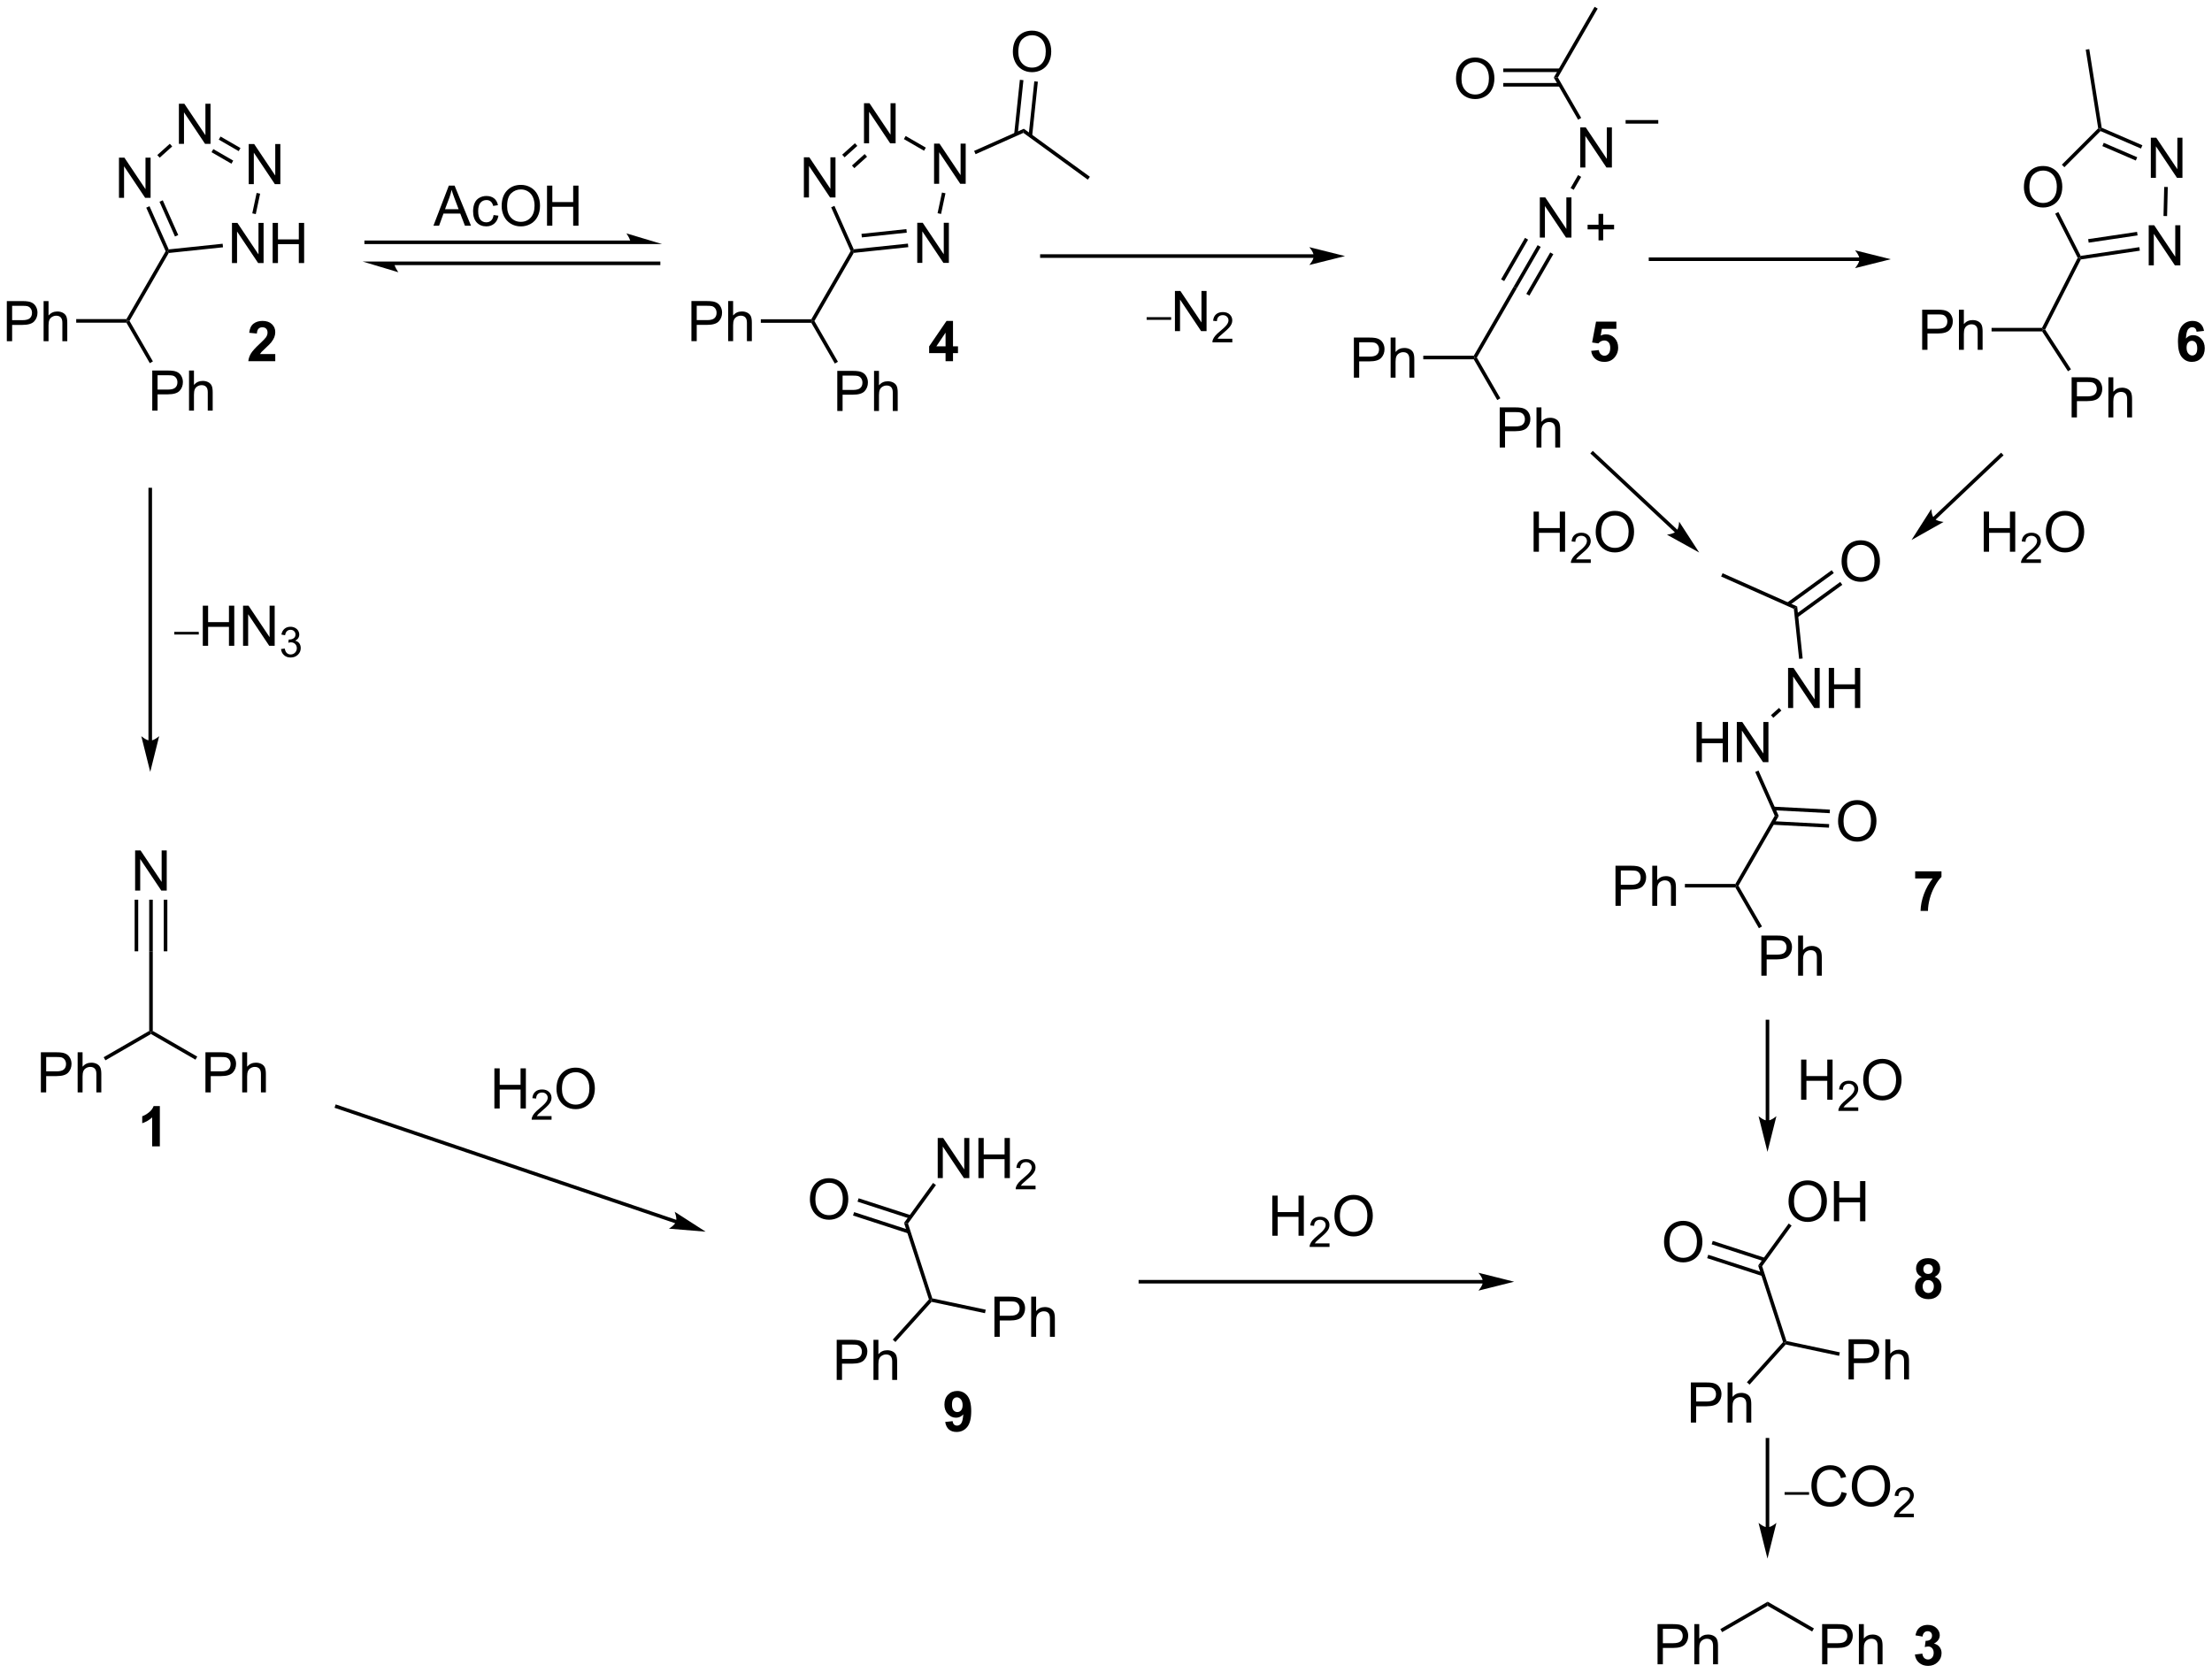 <?xml version="1.0" encoding="UTF-8"?>
<!DOCTYPE svg PUBLIC '-//W3C//DTD SVG 1.0//EN'
          'http://www.w3.org/TR/2001/REC-SVG-20010904/DTD/svg10.dtd'>
<svg stroke-dasharray="none" shape-rendering="auto" xmlns="http://www.w3.org/2000/svg" font-family="'Dialog'" text-rendering="auto" width="866" fill-opacity="1" color-interpolation="auto" color-rendering="auto" preserveAspectRatio="xMidYMid meet" font-size="12px" viewBox="0 0 866 655" fill="black" xmlns:xlink="http://www.w3.org/1999/xlink" stroke="black" image-rendering="auto" stroke-miterlimit="10" stroke-linecap="square" stroke-linejoin="miter" font-style="normal" stroke-width="1" height="655" stroke-dashoffset="0" font-weight="normal" stroke-opacity="1"
><!--Generated by the Batik Graphics2D SVG Generator--><defs id="genericDefs"
  /><g
  ><defs id="defs1"
    ><clipPath clipPathUnits="userSpaceOnUse" id="clipPath1"
      ><path d="M2.806 1.057 L327.483 1.057 L327.483 246.644 L2.806 246.644 L2.806 1.057 Z"
      /></clipPath
      ><clipPath clipPathUnits="userSpaceOnUse" id="clipPath2"
      ><path d="M3.85 1.415 L3.85 240.173 L319.5 240.173 L319.5 1.415 Z"
      /></clipPath
    ></defs
    ><g transform="scale(2.667,2.667) translate(-2.806,-1.057) matrix(1.029,0,0,1.029,-1.155,-0.398)"
    ><path d="M4.823 50.096 L4.823 44.369 L6.984 44.369 Q7.554 44.369 7.854 44.424 Q8.276 44.494 8.56 44.692 Q8.846 44.888 9.021 45.244 Q9.195 45.599 9.195 46.026 Q9.195 46.755 8.729 47.263 Q8.265 47.768 7.049 47.768 L5.58 47.768 L5.58 50.096 L4.823 50.096 ZM5.58 47.091 L7.062 47.091 Q7.797 47.091 8.104 46.817 Q8.414 46.544 8.414 46.049 Q8.414 45.69 8.232 45.434 Q8.049 45.177 7.752 45.096 Q7.562 45.044 7.047 45.044 L5.58 45.044 L5.58 47.091 ZM10.07 50.096 L10.07 44.369 L10.773 44.369 L10.773 46.424 Q11.265 45.854 12.015 45.854 Q12.476 45.854 12.815 46.036 Q13.156 46.216 13.302 46.536 Q13.448 46.856 13.448 47.466 L13.448 50.096 L12.745 50.096 L12.745 47.466 Q12.745 46.94 12.515 46.7 Q12.289 46.458 11.87 46.458 Q11.557 46.458 11.281 46.622 Q11.008 46.783 10.89 47.062 Q10.773 47.338 10.773 47.825 L10.773 50.096 L10.07 50.096 Z" stroke="none" clip-path="url(#clipPath2)"
    /></g
    ><g transform="matrix(2.743,0,0,2.743,-10.562,-3.881)"
    ><path d="M14.728 47.476 L14.728 46.966 L21.895 46.966 L22.043 47.221 L21.895 47.476 Z" stroke="none" clip-path="url(#clipPath2)"
    /></g
    ><g transform="matrix(2.743,0,0,2.743,-10.562,-3.881)"
    ><path d="M25.582 60.029 L25.582 54.303 L27.744 54.303 Q28.314 54.303 28.613 54.357 Q29.035 54.428 29.319 54.626 Q29.606 54.821 29.78 55.178 Q29.955 55.532 29.955 55.959 Q29.955 56.688 29.488 57.196 Q29.025 57.701 27.809 57.701 L26.34 57.701 L26.34 60.029 L25.582 60.029 ZM26.34 57.024 L27.822 57.024 Q28.556 57.024 28.863 56.751 Q29.173 56.477 29.173 55.982 Q29.173 55.623 28.991 55.368 Q28.809 55.11 28.512 55.029 Q28.322 54.977 27.806 54.977 L26.34 54.977 L26.34 57.024 ZM30.83 60.029 L30.83 54.303 L31.533 54.303 L31.533 56.357 Q32.025 55.787 32.775 55.787 Q33.236 55.787 33.574 55.969 Q33.916 56.149 34.061 56.469 Q34.207 56.789 34.207 57.399 L34.207 60.029 L33.504 60.029 L33.504 57.399 Q33.504 56.873 33.275 56.633 Q33.048 56.391 32.629 56.391 Q32.317 56.391 32.041 56.555 Q31.767 56.717 31.65 56.995 Q31.533 57.271 31.533 57.758 L31.533 60.029 L30.83 60.029 Z" stroke="none" clip-path="url(#clipPath2)"
    /></g
    ><g transform="matrix(2.743,0,0,2.743,-10.562,-3.881)"
    ><path d="M21.895 47.476 L22.043 47.221 L22.337 47.221 L25.674 53 L25.232 53.255 Z" stroke="none" clip-path="url(#clipPath2)"
    /></g
    ><g transform="matrix(2.743,0,0,2.743,-10.562,-3.881)"
    ><path d="M22.337 47.221 L22.043 47.221 L21.895 46.966 L27.492 37.273 L27.777 37.288 L27.933 37.528 Z" stroke="none" clip-path="url(#clipPath2)"
    /></g
    ><g transform="matrix(2.743,0,0,2.743,-10.562,-3.881)"
    ><path d="M36.958 38.96 L36.958 33.233 L37.736 33.233 L40.744 37.728 L40.744 33.233 L41.471 33.233 L41.471 38.96 L40.692 38.96 L37.684 34.46 L37.684 38.96 L36.958 38.96 ZM42.766 38.96 L42.766 33.233 L43.524 33.233 L43.524 35.585 L46.5 35.585 L46.5 33.233 L47.258 33.233 L47.258 38.96 L46.5 38.96 L46.5 36.259 L43.524 36.259 L43.524 38.96 L42.766 38.96 Z" stroke="none" clip-path="url(#clipPath2)"
    /></g
    ><g transform="matrix(2.743,0,0,2.743,-10.562,-3.881)"
    ><path d="M39.35 27.703 L39.35 21.976 L40.129 21.976 L43.137 26.471 L43.137 21.976 L43.863 21.976 L43.863 27.703 L43.085 27.703 L40.077 23.203 L40.077 27.703 L39.35 27.703 Z" stroke="none" clip-path="url(#clipPath2)"
    /></g
    ><g transform="matrix(2.743,0,0,2.743,-10.562,-3.881)"
    ><path d="M29.384 21.948 L29.384 16.222 L30.162 16.222 L33.17 20.716 L33.17 16.222 L33.897 16.222 L33.897 21.948 L33.118 21.948 L30.11 17.448 L30.11 21.948 L29.384 21.948 Z" stroke="none" clip-path="url(#clipPath2)"
    /></g
    ><g transform="matrix(2.743,0,0,2.743,-10.562,-3.881)"
    ><path d="M20.831 29.649 L20.831 23.922 L21.61 23.922 L24.617 28.417 L24.617 23.922 L25.344 23.922 L25.344 29.649 L24.565 29.649 L21.557 25.149 L21.557 29.649 L20.831 29.649 Z" stroke="none" clip-path="url(#clipPath2)"
    /></g
    ><g transform="matrix(2.743,0,0,2.743,-10.562,-3.881)"
    ><path d="M27.933 37.528 L27.777 37.288 L27.935 37.015 L35.627 36.206 L35.68 36.714 Z" stroke="none" clip-path="url(#clipPath2)"
    /></g
    ><g transform="matrix(2.743,0,0,2.743,-10.562,-3.881)"
    ><path d="M40.358 31.974 L39.859 31.868 L40.478 28.953 L40.977 29.059 Z" stroke="none" clip-path="url(#clipPath2)"
    /></g
    ><g transform="matrix(2.743,0,0,2.743,-10.562,-3.881)"
    ><path d="M38.174 22.546 L37.919 22.988 L35.075 21.346 L35.331 20.904 ZM37.138 24.34 L34.295 22.698 L34.04 23.14 L36.883 24.782 Z" stroke="none" clip-path="url(#clipPath2)"
    /></g
    ><g transform="matrix(2.743,0,0,2.743,-10.562,-3.881)"
    ><path d="M28.087 21.937 L28.429 22.316 L26.642 23.925 L26.3 23.546 Z" stroke="none" clip-path="url(#clipPath2)"
    /></g
    ><g transform="matrix(2.743,0,0,2.743,-10.562,-3.881)"
    ><path d="M24.724 31.057 L25.19 30.849 L27.935 37.015 L27.777 37.288 L27.492 37.273 ZM26.616 30.214 L28.825 35.174 L29.291 34.966 L27.083 30.006 Z" stroke="none" clip-path="url(#clipPath2)"
    /></g
    ><g transform="matrix(2.743,0,0,2.743,-10.562,-3.881)"
    ><path d="M300.394 38.216 L300.68 38.216 L300.848 38.449 L295.75 48.455 L295.455 48.47 L295.299 48.215 Z" stroke="none" clip-path="url(#clipPath2)"
    /></g
    ><g transform="matrix(2.743,0,0,2.743,-10.562,-3.881)"
    ><path d="M278.197 51.345 L278.197 45.619 L280.358 45.619 Q280.928 45.619 281.228 45.673 Q281.65 45.744 281.934 45.942 Q282.22 46.137 282.395 46.494 Q282.569 46.848 282.569 47.275 Q282.569 48.004 282.103 48.512 Q281.639 49.017 280.423 49.017 L278.954 49.017 L278.954 51.345 L278.197 51.345 ZM278.954 48.34 L280.436 48.34 Q281.171 48.34 281.478 48.067 Q281.788 47.793 281.788 47.298 Q281.788 46.939 281.606 46.684 Q281.423 46.426 281.126 46.345 Q280.936 46.293 280.421 46.293 L278.954 46.293 L278.954 48.34 ZM283.444 51.345 L283.444 45.619 L284.147 45.619 L284.147 47.673 Q284.639 47.103 285.389 47.103 Q285.85 47.103 286.189 47.285 Q286.53 47.465 286.676 47.785 Q286.822 48.106 286.822 48.715 L286.822 51.345 L286.119 51.345 L286.119 48.715 Q286.119 48.189 285.889 47.95 Q285.663 47.707 285.244 47.707 Q284.931 47.707 284.655 47.871 Q284.382 48.033 284.264 48.312 Q284.147 48.588 284.147 49.075 L284.147 51.345 L283.444 51.345 Z" stroke="none" clip-path="url(#clipPath2)"
    /></g
    ><g transform="matrix(2.743,0,0,2.743,-10.562,-3.881)"
    ><path d="M295.299 48.215 L295.455 48.47 L295.317 48.725 L288.102 48.725 L288.102 48.215 Z" stroke="none" clip-path="url(#clipPath2)"
    /></g
    ><g transform="matrix(2.743,0,0,2.743,-10.562,-3.881)"
    ><path d="M299.528 60.997 L299.528 55.271 L301.69 55.271 Q302.26 55.271 302.559 55.325 Q302.981 55.396 303.265 55.594 Q303.551 55.789 303.726 56.146 Q303.901 56.5 303.901 56.927 Q303.901 57.656 303.434 58.164 Q302.971 58.669 301.755 58.669 L300.286 58.669 L300.286 60.997 L299.528 60.997 ZM300.286 57.992 L301.768 57.992 Q302.502 57.992 302.809 57.719 Q303.119 57.445 303.119 56.95 Q303.119 56.591 302.937 56.336 Q302.755 56.078 302.458 55.997 Q302.268 55.945 301.752 55.945 L300.286 55.945 L300.286 57.992 ZM304.776 60.997 L304.776 55.271 L305.479 55.271 L305.479 57.325 Q305.971 56.755 306.721 56.755 Q307.182 56.755 307.52 56.938 Q307.861 57.117 308.007 57.438 Q308.153 57.758 308.153 58.367 L308.153 60.997 L307.45 60.997 L307.45 58.367 Q307.45 57.841 307.221 57.602 Q306.994 57.359 306.575 57.359 Q306.262 57.359 305.986 57.523 Q305.713 57.685 305.596 57.964 Q305.479 58.24 305.479 58.727 L305.479 60.997 L304.776 60.997 Z" stroke="none" clip-path="url(#clipPath2)"
    /></g
    ><g transform="matrix(2.743,0,0,2.743,-10.562,-3.881)"
    ><path d="M295.317 48.725 L295.455 48.47 L295.75 48.455 L299.437 54.133 L299.009 54.411 Z" stroke="none" clip-path="url(#clipPath2)"
    /></g
    ><g transform="matrix(2.743,0,0,2.743,-10.562,-3.881)"
    ><path d="M241.354 178.72 Q241.354 177.293 242.119 176.488 Q242.885 175.681 244.096 175.681 Q244.888 175.681 245.523 176.061 Q246.161 176.439 246.494 177.116 Q246.83 177.793 246.83 178.652 Q246.83 179.524 246.479 180.212 Q246.127 180.899 245.481 181.254 Q244.838 181.608 244.091 181.608 Q243.284 181.608 242.645 181.217 Q242.01 180.824 241.682 180.149 Q241.354 179.472 241.354 178.72 ZM242.135 178.73 Q242.135 179.767 242.69 180.363 Q243.247 180.957 244.088 180.957 Q244.942 180.957 245.494 180.355 Q246.049 179.754 246.049 178.649 Q246.049 177.949 245.812 177.428 Q245.575 176.907 245.119 176.621 Q244.666 176.332 244.099 176.332 Q243.294 176.332 242.713 176.887 Q242.135 177.439 242.135 178.73 Z" stroke="none" clip-path="url(#clipPath2)"
    /></g
    ><g transform="matrix(2.743,0,0,2.743,-10.562,-3.881)"
    ><path d="M259.123 172.946 Q259.123 171.519 259.889 170.714 Q260.655 169.907 261.866 169.907 Q262.657 169.907 263.293 170.287 Q263.931 170.665 264.264 171.342 Q264.6 172.019 264.6 172.878 Q264.6 173.751 264.248 174.438 Q263.897 175.126 263.251 175.48 Q262.608 175.834 261.861 175.834 Q261.053 175.834 260.415 175.444 Q259.78 175.05 259.452 174.376 Q259.123 173.699 259.123 172.946 ZM259.905 172.957 Q259.905 173.993 260.459 174.589 Q261.017 175.183 261.858 175.183 Q262.712 175.183 263.264 174.582 Q263.819 173.98 263.819 172.876 Q263.819 172.175 263.582 171.655 Q263.345 171.134 262.889 170.847 Q262.436 170.558 261.868 170.558 Q261.064 170.558 260.483 171.113 Q259.905 171.665 259.905 172.957 ZM265.599 175.735 L265.599 170.009 L266.357 170.009 L266.357 172.36 L269.333 172.36 L269.333 170.009 L270.091 170.009 L270.091 175.735 L269.333 175.735 L269.333 173.035 L266.357 173.035 L266.357 175.735 L265.599 175.735 Z" stroke="none" clip-path="url(#clipPath2)"
    /></g
    ><g transform="matrix(2.743,0,0,2.743,-10.562,-3.881)"
    ><path d="M247.509 181.005 L255.391 183.567 L255.549 183.081 L247.666 180.52 ZM248.151 179.029 L255.637 181.461 L255.794 180.976 L248.309 178.543 Z" stroke="none" clip-path="url(#clipPath2)"
    /></g
    ><g transform="matrix(2.743,0,0,2.743,-10.562,-3.881)"
    ><path d="M255.356 182.147 L254.79 182.058 L259.148 176.059 L259.561 176.359 Z" stroke="none" clip-path="url(#clipPath2)"
    /></g
    ><g transform="matrix(2.743,0,0,2.743,-10.562,-3.881)"
    ><path d="M254.79 182.058 L255.356 182.147 L258.827 192.829 L258.63 193.048 L258.341 192.986 Z" stroke="none" clip-path="url(#clipPath2)"
    /></g
    ><g transform="matrix(2.743,0,0,2.743,-10.562,-3.881)"
    ><path d="M245.179 204.475 L245.179 198.749 L247.34 198.749 Q247.91 198.749 248.21 198.803 Q248.632 198.874 248.916 199.072 Q249.202 199.267 249.377 199.624 Q249.551 199.978 249.551 200.405 Q249.551 201.134 249.085 201.642 Q248.621 202.147 247.405 202.147 L245.936 202.147 L245.936 204.475 L245.179 204.475 ZM245.936 201.47 L247.418 201.47 Q248.153 201.47 248.46 201.197 Q248.77 200.923 248.77 200.428 Q248.77 200.069 248.588 199.814 Q248.405 199.556 248.108 199.475 Q247.918 199.423 247.403 199.423 L245.936 199.423 L245.936 201.47 ZM250.426 204.475 L250.426 198.749 L251.129 198.749 L251.129 200.803 Q251.621 200.233 252.371 200.233 Q252.832 200.233 253.171 200.415 Q253.512 200.595 253.658 200.915 Q253.804 201.236 253.804 201.845 L253.804 204.475 L253.101 204.475 L253.101 201.845 Q253.101 201.319 252.871 201.079 Q252.645 200.837 252.226 200.837 Q251.913 200.837 251.637 201.001 Q251.364 201.163 251.246 201.441 Q251.129 201.718 251.129 202.204 L251.129 204.475 L250.426 204.475 Z" stroke="none" clip-path="url(#clipPath2)"
    /></g
    ><g transform="matrix(2.743,0,0,2.743,-10.562,-3.881)"
    ><path d="M258.341 192.986 L258.63 193.048 L258.721 193.328 L253.559 199.06 L253.18 198.719 Z" stroke="none" clip-path="url(#clipPath2)"
    /></g
    ><g transform="matrix(2.743,0,0,2.743,-10.562,-3.881)"
    ><path d="M267.691 198.315 L267.691 192.589 L269.853 192.589 Q270.423 192.589 270.723 192.643 Q271.144 192.714 271.428 192.912 Q271.715 193.107 271.889 193.464 Q272.064 193.818 272.064 194.245 Q272.064 194.974 271.598 195.482 Q271.134 195.987 269.918 195.987 L268.449 195.987 L268.449 198.315 L267.691 198.315 ZM268.449 195.31 L269.931 195.31 Q270.665 195.31 270.973 195.037 Q271.282 194.763 271.282 194.268 Q271.282 193.909 271.1 193.654 Q270.918 193.396 270.621 193.315 Q270.431 193.263 269.915 193.263 L268.449 193.263 L268.449 195.31 ZM272.939 198.315 L272.939 192.589 L273.642 192.589 L273.642 194.643 Q274.134 194.073 274.884 194.073 Q275.345 194.073 275.683 194.256 Q276.025 194.435 276.17 194.756 Q276.316 195.076 276.316 195.685 L276.316 198.315 L275.613 198.315 L275.613 195.685 Q275.613 195.159 275.384 194.92 Q275.157 194.677 274.738 194.677 Q274.426 194.677 274.15 194.841 Q273.876 195.003 273.759 195.281 Q273.642 195.558 273.642 196.045 L273.642 198.315 L272.939 198.315 Z" stroke="none" clip-path="url(#clipPath2)"
    /></g
    ><g transform="matrix(2.743,0,0,2.743,-10.562,-3.881)"
    ><path d="M258.721 193.328 L258.63 193.048 L258.827 192.829 L266.448 194.449 L266.342 194.948 Z" stroke="none" clip-path="url(#clipPath2)"
    /></g
    ><g transform="matrix(2.743,0,0,2.743,-10.562,-3.881)"
    ><path d="M43.138 51.951 L43.138 52.972 L39.291 52.972 Q39.354 52.394 39.666 51.876 Q39.979 51.357 40.901 50.503 Q41.643 49.81 41.809 49.566 Q42.036 49.224 42.036 48.894 Q42.036 48.527 41.838 48.329 Q41.643 48.131 41.294 48.131 Q40.95 48.131 40.747 48.339 Q40.544 48.545 40.513 49.027 L39.419 48.917 Q39.518 48.011 40.033 47.618 Q40.549 47.222 41.322 47.222 Q42.169 47.222 42.653 47.68 Q43.138 48.136 43.138 48.816 Q43.138 49.201 42.999 49.553 Q42.861 49.902 42.559 50.284 Q42.361 50.537 41.841 51.014 Q41.322 51.49 41.182 51.646 Q41.044 51.803 40.958 51.951 L43.138 51.951 Z" stroke="none" clip-path="url(#clipPath2)"
    /></g
    ><g transform="matrix(2.743,0,0,2.743,-10.562,-3.881)"
    ><path d="M102.535 50.114 L102.535 44.387 L104.697 44.387 Q105.267 44.387 105.567 44.442 Q105.988 44.512 106.272 44.71 Q106.559 44.906 106.733 45.262 Q106.908 45.616 106.908 46.044 Q106.908 46.773 106.442 47.281 Q105.978 47.786 104.762 47.786 L103.293 47.786 L103.293 50.114 L102.535 50.114 ZM103.293 47.109 L104.775 47.109 Q105.509 47.109 105.817 46.835 Q106.126 46.562 106.126 46.067 Q106.126 45.708 105.944 45.452 Q105.762 45.194 105.465 45.114 Q105.275 45.062 104.759 45.062 L103.293 45.062 L103.293 47.109 ZM107.783 50.114 L107.783 44.387 L108.486 44.387 L108.486 46.442 Q108.978 45.872 109.728 45.872 Q110.189 45.872 110.528 46.054 Q110.869 46.234 111.014 46.554 Q111.16 46.874 111.16 47.484 L111.16 50.114 L110.457 50.114 L110.457 47.484 Q110.457 46.958 110.228 46.718 Q110.001 46.476 109.582 46.476 Q109.27 46.476 108.994 46.64 Q108.72 46.801 108.603 47.08 Q108.486 47.356 108.486 47.843 L108.486 50.114 L107.783 50.114 Z" stroke="none" clip-path="url(#clipPath2)"
    /></g
    ><g transform="matrix(2.743,0,0,2.743,-10.562,-3.881)"
    ><path d="M112.441 47.494 L112.441 46.984 L119.647 46.984 L119.794 47.239 L119.647 47.494 Z" stroke="none" clip-path="url(#clipPath2)"
    /></g
    ><g transform="matrix(2.743,0,0,2.743,-10.562,-3.881)"
    ><path d="M123.353 60.081 L123.353 54.354 L125.514 54.354 Q126.085 54.354 126.384 54.409 Q126.806 54.479 127.09 54.677 Q127.376 54.872 127.551 55.229 Q127.725 55.583 127.725 56.01 Q127.725 56.739 127.259 57.247 Q126.796 57.752 125.58 57.752 L124.111 57.752 L124.111 60.081 L123.353 60.081 ZM124.111 57.075 L125.593 57.075 Q126.327 57.075 126.634 56.802 Q126.944 56.529 126.944 56.034 Q126.944 55.674 126.762 55.419 Q126.58 55.161 126.283 55.081 Q126.093 55.029 125.577 55.029 L124.111 55.029 L124.111 57.075 ZM128.6 60.081 L128.6 54.354 L129.304 54.354 L129.304 56.409 Q129.796 55.838 130.546 55.838 Q131.007 55.838 131.345 56.021 Q131.686 56.2 131.832 56.521 Q131.978 56.841 131.978 57.45 L131.978 60.081 L131.275 60.081 L131.275 57.45 Q131.275 56.924 131.046 56.685 Q130.819 56.443 130.4 56.443 Q130.087 56.443 129.811 56.607 Q129.538 56.768 129.421 57.047 Q129.304 57.323 129.304 57.81 L129.304 60.081 L128.6 60.081 Z" stroke="none" clip-path="url(#clipPath2)"
    /></g
    ><g transform="matrix(2.743,0,0,2.743,-10.562,-3.881)"
    ><path d="M119.647 47.494 L119.794 47.239 L120.089 47.239 L123.445 53.052 L123.003 53.307 Z" stroke="none" clip-path="url(#clipPath2)"
    /></g
    ><g transform="matrix(2.743,0,0,2.743,-10.562,-3.881)"
    ><path d="M120.089 47.239 L119.794 47.239 L119.647 46.984 L125.262 37.257 L125.548 37.272 L125.704 37.512 Z" stroke="none" clip-path="url(#clipPath2)"
    /></g
    ><g transform="matrix(2.743,0,0,2.743,-10.562,-3.881)"
    ><path d="M134.767 38.94 L134.767 33.213 L135.546 33.213 L138.553 37.708 L138.553 33.213 L139.28 33.213 L139.28 38.94 L138.501 38.94 L135.493 34.44 L135.493 38.94 L134.767 38.94 Z" stroke="none" clip-path="url(#clipPath2)"
    /></g
    ><g transform="matrix(2.743,0,0,2.743,-10.562,-3.881)"
    ><path d="M137.168 27.645 L137.168 21.918 L137.946 21.918 L140.954 26.413 L140.954 21.918 L141.681 21.918 L141.681 27.645 L140.902 27.645 L137.894 23.145 L137.894 27.645 L137.168 27.645 Z" stroke="none" clip-path="url(#clipPath2)"
    /></g
    ><g transform="matrix(2.743,0,0,2.743,-10.562,-3.881)"
    ><path d="M127.167 21.871 L127.167 16.145 L127.946 16.145 L130.954 20.639 L130.954 16.145 L131.68 16.145 L131.68 21.871 L130.902 21.871 L127.894 17.371 L127.894 21.871 L127.167 21.871 Z" stroke="none" clip-path="url(#clipPath2)"
    /></g
    ><g transform="matrix(2.743,0,0,2.743,-10.562,-3.881)"
    ><path d="M118.586 29.598 L118.586 23.871 L119.365 23.871 L122.372 28.366 L122.372 23.871 L123.099 23.871 L123.099 29.598 L122.32 29.598 L119.312 25.098 L119.312 29.598 L118.586 29.598 Z" stroke="none" clip-path="url(#clipPath2)"
    /></g
    ><g transform="matrix(2.743,0,0,2.743,-10.562,-3.881)"
    ><path d="M125.704 37.512 L125.548 37.272 L125.706 36.999 L133.436 36.187 L133.49 36.694 ZM126.86 35.301 L133.272 34.627 L133.219 34.119 L126.806 34.793 Z" stroke="none" clip-path="url(#clipPath2)"
    /></g
    ><g transform="matrix(2.743,0,0,2.743,-10.562,-3.881)"
    ><path d="M138.167 31.955 L137.668 31.849 L138.296 28.896 L138.795 29.002 Z" stroke="none" clip-path="url(#clipPath2)"
    /></g
    ><g transform="matrix(2.743,0,0,2.743,-10.562,-3.881)"
    ><path d="M135.991 22.488 L135.736 22.93 L132.859 21.269 L133.114 20.827 Z" stroke="none" clip-path="url(#clipPath2)"
    /></g
    ><g transform="matrix(2.743,0,0,2.743,-10.562,-3.881)"
    ><path d="M125.871 21.86 L126.213 22.239 L124.397 23.874 L124.055 23.495 ZM127.262 23.405 L125.446 25.039 L125.788 25.419 L127.603 23.784 Z" stroke="none" clip-path="url(#clipPath2)"
    /></g
    ><g transform="matrix(2.743,0,0,2.743,-10.562,-3.881)"
    ><path d="M122.479 31.006 L122.945 30.798 L125.706 36.999 L125.548 37.272 L125.262 37.257 Z" stroke="none" clip-path="url(#clipPath2)"
    /></g
    ><g transform="matrix(2.743,0,0,2.743,-10.562,-3.881)"
    ><path d="M143.091 23.421 L142.884 22.954 L149.978 19.796 L149.916 20.382 Z" stroke="none" clip-path="url(#clipPath2)"
    /></g
    ><g transform="matrix(2.743,0,0,2.743,-10.562,-3.881)"
    ><path d="M148.413 8.829 Q148.413 7.402 149.179 6.597 Q149.944 5.79 151.155 5.79 Q151.947 5.79 152.582 6.17 Q153.22 6.548 153.554 7.225 Q153.89 7.902 153.89 8.761 Q153.89 9.634 153.538 10.321 Q153.187 11.009 152.541 11.363 Q151.898 11.717 151.15 11.717 Q150.343 11.717 149.705 11.326 Q149.069 10.933 148.741 10.259 Q148.413 9.582 148.413 8.829 ZM149.194 8.84 Q149.194 9.876 149.749 10.472 Q150.306 11.066 151.148 11.066 Q152.002 11.066 152.554 10.465 Q153.108 9.863 153.108 8.759 Q153.108 8.058 152.871 7.537 Q152.635 7.017 152.179 6.73 Q151.726 6.441 151.158 6.441 Q150.353 6.441 149.773 6.996 Q149.194 7.548 149.194 8.84 Z" stroke="none" clip-path="url(#clipPath2)"
    /></g
    ><g transform="matrix(2.743,0,0,2.743,-10.562,-3.881)"
    ><path d="M151.168 20.819 L151.982 13.076 L151.475 13.022 L150.661 20.765 ZM149.108 20.602 L149.922 12.859 L149.415 12.806 L148.601 20.549 Z" stroke="none" clip-path="url(#clipPath2)"
    /></g
    ><g transform="matrix(2.743,0,0,2.743,-10.562,-3.881)"
    ><path d="M149.916 20.382 L149.978 19.796 L159.408 26.647 L159.108 27.06 Z" stroke="none" clip-path="url(#clipPath2)"
    /></g
    ><g transform="matrix(2.743,0,0,2.743,-10.562,-3.881)"
    ><path d="M255.244 140.684 L255.244 134.957 L257.405 134.957 Q257.976 134.957 258.275 135.012 Q258.697 135.082 258.981 135.28 Q259.267 135.475 259.442 135.832 Q259.616 136.186 259.616 136.613 Q259.616 137.343 259.15 137.85 Q258.687 138.356 257.47 138.356 L256.002 138.356 L256.002 140.684 L255.244 140.684 ZM256.002 137.678 L257.483 137.678 Q258.218 137.678 258.525 137.405 Q258.835 137.131 258.835 136.637 Q258.835 136.277 258.653 136.022 Q258.47 135.764 258.173 135.684 Q257.983 135.631 257.468 135.631 L256.002 135.631 L256.002 137.678 ZM260.491 140.684 L260.491 134.957 L261.194 134.957 L261.194 137.012 Q261.687 136.441 262.437 136.441 Q262.897 136.441 263.236 136.624 Q263.577 136.803 263.723 137.124 Q263.869 137.444 263.869 138.053 L263.869 140.684 L263.166 140.684 L263.166 138.053 Q263.166 137.527 262.937 137.288 Q262.71 137.046 262.291 137.046 Q261.978 137.046 261.702 137.21 Q261.429 137.371 261.312 137.65 Q261.194 137.926 261.194 138.413 L261.194 140.684 L260.491 140.684 Z" stroke="none" clip-path="url(#clipPath2)"
    /></g
    ><g transform="matrix(2.743,0,0,2.743,-10.562,-3.881)"
    ><path d="M255.335 133.655 L254.894 133.91 L251.537 128.097 L251.685 127.842 L251.979 127.842 Z" stroke="none" clip-path="url(#clipPath2)"
    /></g
    ><g transform="matrix(2.743,0,0,2.743,-10.562,-3.881)"
    ><path d="M234.426 130.717 L234.426 124.99 L236.588 124.99 Q237.158 124.99 237.457 125.045 Q237.879 125.115 238.163 125.313 Q238.45 125.508 238.624 125.865 Q238.798 126.219 238.798 126.647 Q238.798 127.376 238.332 127.883 Q237.869 128.389 236.653 128.389 L235.184 128.389 L235.184 130.717 L234.426 130.717 ZM235.184 127.712 L236.666 127.712 Q237.4 127.712 237.707 127.438 Q238.017 127.165 238.017 126.67 Q238.017 126.311 237.835 126.055 Q237.653 125.797 237.356 125.717 Q237.166 125.665 236.65 125.665 L235.184 125.665 L235.184 127.712 ZM239.673 130.717 L239.673 124.99 L240.377 124.99 L240.377 127.045 Q240.869 126.475 241.619 126.475 Q242.08 126.475 242.418 126.657 Q242.759 126.837 242.905 127.157 Q243.051 127.477 243.051 128.087 L243.051 130.717 L242.348 130.717 L242.348 128.087 Q242.348 127.561 242.119 127.321 Q241.892 127.079 241.473 127.079 Q241.161 127.079 240.884 127.243 Q240.611 127.404 240.494 127.683 Q240.377 127.959 240.377 128.446 L240.377 130.717 L239.673 130.717 Z" stroke="none" clip-path="url(#clipPath2)"
    /></g
    ><g transform="matrix(2.743,0,0,2.743,-10.562,-3.881)"
    ><path d="M251.537 127.587 L251.685 127.842 L251.537 128.097 L244.332 128.097 L244.332 127.587 Z" stroke="none" clip-path="url(#clipPath2)"
    /></g
    ><g transform="matrix(2.743,0,0,2.743,-10.562,-3.881)"
    ><path d="M251.979 127.842 L251.685 127.842 L251.537 127.587 L257.153 117.86 L257.725 117.89 Z" stroke="none" clip-path="url(#clipPath2)"
    /></g
    ><g transform="matrix(2.743,0,0,2.743,-10.562,-3.881)"
    ><path d="M245.996 110.201 L245.996 104.474 L246.754 104.474 L246.754 106.826 L249.731 106.826 L249.731 104.474 L250.488 104.474 L250.488 110.201 L249.731 110.201 L249.731 107.5 L246.754 107.5 L246.754 110.201 L245.996 110.201 ZM251.742 110.201 L251.742 104.474 L252.521 104.474 L255.529 108.969 L255.529 104.474 L256.255 104.474 L256.255 110.201 L255.477 110.201 L252.469 105.701 L252.469 110.201 L251.742 110.201 Z" stroke="none" clip-path="url(#clipPath2)"
    /></g
    ><g transform="matrix(2.743,0,0,2.743,-10.562,-3.881)"
    ><path d="M259.058 102.474 L259.058 96.748 L259.837 96.748 L262.845 101.242 L262.845 96.748 L263.571 96.748 L263.571 102.474 L262.793 102.474 L259.785 97.974 L259.785 102.474 L259.058 102.474 ZM264.867 102.474 L264.867 96.748 L265.625 96.748 L265.625 99.099 L268.601 99.099 L268.601 96.748 L269.359 96.748 L269.359 102.474 L268.601 102.474 L268.601 99.774 L265.625 99.774 L265.625 102.474 L264.867 102.474 Z" stroke="none" clip-path="url(#clipPath2)"
    /></g
    ><g transform="matrix(2.743,0,0,2.743,-10.562,-3.881)"
    ><path d="M257.725 117.89 L257.153 117.86 L254.37 111.609 L254.836 111.401 Z" stroke="none" clip-path="url(#clipPath2)"
    /></g
    ><g transform="matrix(2.743,0,0,2.743,-10.562,-3.881)"
    ><path d="M256.954 103.877 L256.612 103.498 L257.762 102.463 L258.103 102.842 Z" stroke="none" clip-path="url(#clipPath2)"
    /></g
    ><g transform="matrix(2.743,0,0,2.743,-10.562,-3.881)"
    ><path d="M261.14 95.409 L260.632 95.462 L259.882 88.327 L260.359 87.98 Z" stroke="none" clip-path="url(#clipPath2)"
    /></g
    ><g transform="matrix(2.743,0,0,2.743,-10.562,-3.881)"
    ><path d="M266.695 81.575 Q266.695 80.148 267.46 79.343 Q268.226 78.536 269.437 78.536 Q270.228 78.536 270.864 78.916 Q271.502 79.294 271.835 79.971 Q272.171 80.648 272.171 81.507 Q272.171 82.379 271.82 83.067 Q271.468 83.754 270.822 84.109 Q270.179 84.463 269.432 84.463 Q268.624 84.463 267.986 84.072 Q267.351 83.679 267.023 83.004 Q266.695 82.327 266.695 81.575 ZM267.476 81.585 Q267.476 82.622 268.031 83.218 Q268.588 83.812 269.429 83.812 Q270.283 83.812 270.835 83.21 Q271.39 82.609 271.39 81.504 Q271.39 80.804 271.153 80.283 Q270.916 79.762 270.46 79.476 Q270.007 79.187 269.439 79.187 Q268.635 79.187 268.054 79.742 Q267.476 80.294 267.476 81.585 Z" stroke="none" clip-path="url(#clipPath2)"
    /></g
    ><g transform="matrix(2.743,0,0,2.743,-10.562,-3.881)"
    ><path d="M260.396 89.549 L266.802 84.895 L266.502 84.482 L260.096 89.137 ZM259.178 87.873 L265.584 83.219 L265.284 82.806 L258.878 87.461 Z" stroke="none" clip-path="url(#clipPath2)"
    /></g
    ><g transform="matrix(2.743,0,0,2.743,-10.562,-3.881)"
    ><path d="M260.359 87.98 L259.882 88.327 L249.503 83.706 L249.711 83.239 Z" stroke="none" clip-path="url(#clipPath2)"
    /></g
    ><g transform="matrix(2.743,0,0,2.743,-10.562,-3.881)"
    ><path d="M266.195 118.663 Q266.195 117.236 266.961 116.431 Q267.726 115.624 268.937 115.624 Q269.729 115.624 270.364 116.004 Q271.002 116.382 271.336 117.059 Q271.672 117.736 271.672 118.596 Q271.672 119.468 271.32 120.155 Q270.969 120.843 270.323 121.197 Q269.679 121.551 268.932 121.551 Q268.125 121.551 267.487 121.161 Q266.851 120.767 266.523 120.093 Q266.195 119.416 266.195 118.663 ZM266.976 118.674 Q266.976 119.71 267.531 120.306 Q268.088 120.9 268.929 120.9 Q269.784 120.9 270.336 120.299 Q270.89 119.697 270.89 118.593 Q270.89 117.892 270.653 117.372 Q270.416 116.851 269.961 116.564 Q269.507 116.275 268.94 116.275 Q268.135 116.275 267.554 116.83 Q266.976 117.382 266.976 118.674 Z" stroke="none" clip-path="url(#clipPath2)"
    /></g
    ><g transform="matrix(2.743,0,0,2.743,-10.562,-3.881)"
    ><path d="M256.844 119.136 L264.895 119.558 L264.922 119.049 L256.871 118.627 ZM256.953 117.068 L265.003 117.49 L265.03 116.98 L256.98 116.558 Z" stroke="none" clip-path="url(#clipPath2)"
    /></g
    ><g transform="matrix(2.743,0,0,2.743,-10.562,-3.881)"
    ><path d="M318.424 48.646 L317.361 48.764 Q317.322 48.435 317.158 48.279 Q316.994 48.123 316.731 48.123 Q316.385 48.123 316.143 48.435 Q315.903 48.748 315.841 49.737 Q316.252 49.253 316.861 49.253 Q317.549 49.253 318.038 49.777 Q318.528 50.3 318.528 51.128 Q318.528 52.006 318.012 52.54 Q317.497 53.071 316.69 53.071 Q315.822 53.071 315.262 52.396 Q314.705 51.722 314.705 50.185 Q314.705 48.612 315.286 47.917 Q315.869 47.222 316.799 47.222 Q317.45 47.222 317.877 47.587 Q318.307 47.951 318.424 48.646 ZM315.934 51.042 Q315.934 51.576 316.179 51.868 Q316.426 52.159 316.744 52.159 Q317.049 52.159 317.252 51.922 Q317.455 51.683 317.455 51.139 Q317.455 50.581 317.236 50.321 Q317.018 50.06 316.69 50.06 Q316.372 50.06 316.153 50.31 Q315.934 50.558 315.934 51.042 Z" stroke="none" clip-path="url(#clipPath2)"
    /></g
    ><g transform="matrix(2.743,0,0,2.743,-10.562,-3.881)"
    ><path d="M277.198 126.808 L277.198 125.79 L280.951 125.79 L280.951 126.587 Q280.487 127.042 280.005 127.899 Q279.526 128.753 279.274 129.717 Q279.021 130.68 279.026 131.438 L277.966 131.438 Q277.995 130.251 278.456 129.016 Q278.92 127.782 279.693 126.808 L277.198 126.808 Z" stroke="none" clip-path="url(#clipPath2)"
    /></g
    ><g transform="matrix(2.743,0,0,2.743,-10.562,-3.881)"
    ><path d="M278.138 183.666 Q277.714 183.486 277.519 183.173 Q277.326 182.858 277.326 182.483 Q277.326 181.843 277.774 181.426 Q278.222 181.007 279.045 181.007 Q279.862 181.007 280.313 181.426 Q280.763 181.843 280.763 182.483 Q280.763 182.882 280.555 183.191 Q280.349 183.501 279.974 183.666 Q280.451 183.858 280.698 184.225 Q280.948 184.593 280.948 185.072 Q280.948 185.866 280.44 186.363 Q279.935 186.858 279.097 186.858 Q278.315 186.858 277.795 186.447 Q277.183 185.962 277.183 185.119 Q277.183 184.655 277.412 184.267 Q277.644 183.876 278.138 183.666 ZM278.365 182.561 Q278.365 182.889 278.55 183.074 Q278.737 183.257 279.045 183.257 Q279.357 183.257 279.545 183.072 Q279.732 182.884 279.732 182.556 Q279.732 182.249 279.547 182.064 Q279.362 181.876 279.058 181.876 Q278.74 181.876 278.552 182.064 Q278.365 182.251 278.365 182.561 ZM278.263 185.014 Q278.263 185.468 278.495 185.723 Q278.729 185.975 279.076 185.975 Q279.417 185.975 279.638 185.731 Q279.862 185.486 279.862 185.025 Q279.862 184.624 279.636 184.379 Q279.409 184.134 279.06 184.134 Q278.659 184.134 278.461 184.413 Q278.263 184.689 278.263 185.014 Z" stroke="none" clip-path="url(#clipPath2)"
    /></g
    ><g transform="matrix(2.743,0,0,2.743,-10.562,-3.881)"
    ><path d="M9.684 157.345 L9.684 151.619 L11.846 151.619 Q12.416 151.619 12.716 151.673 Q13.137 151.744 13.421 151.942 Q13.708 152.137 13.882 152.494 Q14.057 152.848 14.057 153.275 Q14.057 154.004 13.591 154.512 Q13.127 155.017 11.911 155.017 L10.442 155.017 L10.442 157.345 L9.684 157.345 ZM10.442 154.34 L11.924 154.34 Q12.658 154.34 12.966 154.067 Q13.275 153.793 13.275 153.298 Q13.275 152.939 13.093 152.684 Q12.911 152.426 12.614 152.345 Q12.424 152.293 11.908 152.293 L10.442 152.293 L10.442 154.34 ZM14.932 157.345 L14.932 151.619 L15.635 151.619 L15.635 153.673 Q16.127 153.103 16.877 153.103 Q17.338 153.103 17.677 153.286 Q18.018 153.465 18.164 153.786 Q18.309 154.106 18.309 154.715 L18.309 157.345 L17.606 157.345 L17.606 154.715 Q17.606 154.189 17.377 153.95 Q17.151 153.707 16.731 153.707 Q16.419 153.707 16.143 153.871 Q15.869 154.033 15.752 154.311 Q15.635 154.588 15.635 155.075 L15.635 157.345 L14.932 157.345 Z" stroke="none" clip-path="url(#clipPath2)"
    /></g
    ><g transform="matrix(2.743,0,0,2.743,-10.562,-3.881)"
    ><path d="M18.9 152.764 L18.645 152.322 L25.146 148.569 L25.401 148.716 L25.401 149.011 Z" stroke="none" clip-path="url(#clipPath2)"
    /></g
    ><g transform="matrix(2.743,0,0,2.743,-10.562,-3.881)"
    ><path d="M33.173 157.345 L33.173 151.619 L35.334 151.619 Q35.904 151.619 36.204 151.673 Q36.626 151.744 36.91 151.942 Q37.196 152.137 37.37 152.494 Q37.545 152.848 37.545 153.275 Q37.545 154.004 37.079 154.512 Q36.615 155.017 35.399 155.017 L33.93 155.017 L33.93 157.345 L33.173 157.345 ZM33.93 154.34 L35.412 154.34 Q36.147 154.34 36.454 154.067 Q36.764 153.793 36.764 153.298 Q36.764 152.939 36.581 152.684 Q36.399 152.426 36.102 152.345 Q35.912 152.293 35.397 152.293 L33.93 152.293 L33.93 154.34 ZM38.42 157.345 L38.42 151.619 L39.123 151.619 L39.123 153.673 Q39.615 153.103 40.365 153.103 Q40.826 153.103 41.165 153.286 Q41.506 153.465 41.652 153.786 Q41.798 154.106 41.798 154.715 L41.798 157.345 L41.094 157.345 L41.094 154.715 Q41.094 154.189 40.865 153.95 Q40.639 153.707 40.219 153.707 Q39.907 153.707 39.631 153.871 Q39.358 154.033 39.24 154.311 Q39.123 154.588 39.123 155.075 L39.123 157.345 L38.42 157.345 Z" stroke="none" clip-path="url(#clipPath2)"
    /></g
    ><g transform="matrix(2.743,0,0,2.743,-10.562,-3.881)"
    ><path d="M25.401 149.011 L25.401 148.716 L25.656 148.569 L32.004 152.234 L31.749 152.676 Z" stroke="none" clip-path="url(#clipPath2)"
    /></g
    ><g transform="matrix(2.743,0,0,2.743,-10.562,-3.881)"
    ><path d="M25.656 148.569 L25.401 148.716 L25.146 148.569 L25.146 137.208 L25.656 137.208 Z" stroke="none" clip-path="url(#clipPath2)"
    /></g
    ><g transform="matrix(2.743,0,0,2.743,-10.562,-3.881)"
    ><path d="M23.136 128.535 L23.136 122.808 L23.914 122.808 L26.922 127.303 L26.922 122.808 L27.648 122.808 L27.648 128.535 L26.87 128.535 L23.862 124.035 L23.862 128.535 L23.136 128.535 Z" stroke="none" clip-path="url(#clipPath2)"
    /></g
    ><g transform="matrix(2.743,0,0,2.743,-10.562,-3.881)"
    ><path d="M25.656 137.208 L25.146 137.208 L25.146 129.839 L25.656 129.839 ZM23.578 137.208 L23.578 129.839 L23.067 129.839 L23.067 137.208 ZM27.735 137.208 L27.735 129.839 L27.224 129.839 L27.224 137.208 Z" stroke="none" clip-path="url(#clipPath2)"
    /></g
    ><g transform="matrix(2.743,0,0,2.743,-10.562,-3.881)"
    ><path d="M26.665 165.05 L25.569 165.05 L25.569 160.912 Q24.967 161.475 24.15 161.746 L24.15 160.748 Q24.579 160.608 25.082 160.217 Q25.587 159.824 25.775 159.3 L26.665 159.3 L26.665 165.05 Z" stroke="none" clip-path="url(#clipPath2)"
    /></g
    ><g transform="matrix(2.743,0,0,2.743,-10.562,-3.881)"
    ><path d="M119.446 172.633 Q119.446 171.206 120.212 170.402 Q120.978 169.594 122.189 169.594 Q122.98 169.594 123.616 169.975 Q124.254 170.352 124.587 171.029 Q124.923 171.706 124.923 172.566 Q124.923 173.438 124.571 174.126 Q124.22 174.813 123.574 175.167 Q122.931 175.522 122.183 175.522 Q121.376 175.522 120.738 175.131 Q120.103 174.738 119.775 174.063 Q119.446 173.386 119.446 172.633 ZM120.228 172.644 Q120.228 173.68 120.782 174.277 Q121.34 174.87 122.181 174.87 Q123.035 174.87 123.587 174.269 Q124.142 173.667 124.142 172.563 Q124.142 171.863 123.905 171.342 Q123.668 170.821 123.212 170.535 Q122.759 170.245 122.191 170.245 Q121.386 170.245 120.806 170.8 Q120.228 171.352 120.228 172.644 Z" stroke="none" clip-path="url(#clipPath2)"
    /></g
    ><g transform="matrix(2.743,0,0,2.743,-10.562,-3.881)"
    ><path d="M137.688 169.574 L137.688 163.847 L138.466 163.847 L141.474 168.342 L141.474 163.847 L142.201 163.847 L142.201 169.574 L141.422 169.574 L138.414 165.074 L138.414 169.574 L137.688 169.574 ZM143.496 169.574 L143.496 163.847 L144.254 163.847 L144.254 166.199 L147.231 166.199 L147.231 163.847 L147.988 163.847 L147.988 169.574 L147.231 169.574 L147.231 166.873 L144.254 166.873 L144.254 169.574 L143.496 169.574 Z" stroke="none" clip-path="url(#clipPath2)"
    /></g
    ><g transform="matrix(2.743,0,0,2.743,-10.562,-3.881)"
    ><path d="M151.654 170.666 L151.654 171.174 L148.815 171.174 Q148.809 170.982 148.877 170.806 Q148.984 170.518 149.223 170.236 Q149.463 169.955 149.914 169.586 Q150.613 169.012 150.859 168.676 Q151.106 168.34 151.106 168.041 Q151.106 167.728 150.881 167.513 Q150.658 167.297 150.297 167.297 Q149.916 167.297 149.688 167.525 Q149.459 167.754 149.457 168.158 L148.914 168.103 Q148.971 167.496 149.334 167.18 Q149.697 166.861 150.309 166.861 Q150.928 166.861 151.287 167.205 Q151.649 167.547 151.649 168.053 Q151.649 168.31 151.543 168.56 Q151.438 168.809 151.191 169.084 Q150.947 169.359 150.379 169.84 Q149.904 170.238 149.77 170.381 Q149.635 170.523 149.547 170.666 L151.654 170.666 Z" stroke="none" clip-path="url(#clipPath2)"
    /></g
    ><g transform="matrix(2.743,0,0,2.743,-10.562,-3.881)"
    ><path d="M125.601 174.919 L133.484 177.48 L133.642 176.995 L125.759 174.434 ZM126.243 172.942 L133.729 175.374 L133.887 174.889 L126.401 172.457 Z" stroke="none" clip-path="url(#clipPath2)"
    /></g
    ><g transform="matrix(2.743,0,0,2.743,-10.562,-3.881)"
    ><path d="M133.448 176.061 L132.883 175.971 L137.024 170.271 L137.437 170.571 Z" stroke="none" clip-path="url(#clipPath2)"
    /></g
    ><g transform="matrix(2.743,0,0,2.743,-10.562,-3.881)"
    ><path d="M132.883 175.971 L133.448 176.061 L136.919 186.742 L136.722 186.961 L136.434 186.9 Z" stroke="none" clip-path="url(#clipPath2)"
    /></g
    ><g transform="matrix(2.743,0,0,2.743,-10.562,-3.881)"
    ><path d="M123.271 198.389 L123.271 192.662 L125.433 192.662 Q126.003 192.662 126.302 192.717 Q126.724 192.787 127.008 192.985 Q127.295 193.18 127.469 193.537 Q127.644 193.891 127.644 194.319 Q127.644 195.048 127.177 195.555 Q126.714 196.061 125.498 196.061 L124.029 196.061 L124.029 198.389 L123.271 198.389 ZM124.029 195.384 L125.511 195.384 Q126.245 195.384 126.552 195.11 Q126.862 194.837 126.862 194.342 Q126.862 193.982 126.68 193.727 Q126.498 193.47 126.201 193.389 Q126.011 193.337 125.495 193.337 L124.029 193.337 L124.029 195.384 ZM128.519 198.389 L128.519 192.662 L129.222 192.662 L129.222 194.717 Q129.714 194.147 130.464 194.147 Q130.925 194.147 131.263 194.329 Q131.605 194.509 131.75 194.829 Q131.896 195.149 131.896 195.759 L131.896 198.389 L131.193 198.389 L131.193 195.759 Q131.193 195.232 130.964 194.993 Q130.737 194.751 130.318 194.751 Q130.006 194.751 129.73 194.915 Q129.456 195.076 129.339 195.355 Q129.222 195.631 129.222 196.118 L129.222 198.389 L128.519 198.389 Z" stroke="none" clip-path="url(#clipPath2)"
    /></g
    ><g transform="matrix(2.743,0,0,2.743,-10.562,-3.881)"
    ><path d="M136.434 186.9 L136.722 186.961 L136.813 187.241 L131.652 192.974 L131.273 192.632 Z" stroke="none" clip-path="url(#clipPath2)"
    /></g
    ><g transform="matrix(2.743,0,0,2.743,-10.562,-3.881)"
    ><path d="M145.784 192.229 L145.784 186.502 L147.945 186.502 Q148.516 186.502 148.815 186.557 Q149.237 186.627 149.521 186.825 Q149.807 187.021 149.982 187.377 Q150.156 187.732 150.156 188.159 Q150.156 188.888 149.69 189.396 Q149.227 189.901 148.011 189.901 L146.542 189.901 L146.542 192.229 L145.784 192.229 ZM146.542 189.224 L148.024 189.224 Q148.758 189.224 149.065 188.95 Q149.375 188.677 149.375 188.182 Q149.375 187.823 149.193 187.568 Q149.011 187.31 148.714 187.229 Q148.524 187.177 148.008 187.177 L146.542 187.177 L146.542 189.224 ZM151.031 192.229 L151.031 186.502 L151.734 186.502 L151.734 188.557 Q152.227 187.987 152.977 187.987 Q153.438 187.987 153.776 188.169 Q154.117 188.349 154.263 188.669 Q154.409 188.989 154.409 189.599 L154.409 192.229 L153.706 192.229 L153.706 189.599 Q153.706 189.073 153.477 188.833 Q153.25 188.591 152.831 188.591 Q152.518 188.591 152.242 188.755 Q151.969 188.917 151.852 189.195 Q151.734 189.471 151.734 189.958 L151.734 192.229 L151.031 192.229 Z" stroke="none" clip-path="url(#clipPath2)"
    /></g
    ><g transform="matrix(2.743,0,0,2.743,-10.562,-3.881)"
    ><path d="M136.813 187.241 L136.722 186.961 L136.919 186.742 L144.541 188.362 L144.435 188.861 Z" stroke="none" clip-path="url(#clipPath2)"
    /></g
    ><g transform="matrix(2.743,0,0,2.743,-10.562,-3.881)"
    ><path d="M138.756 204.387 L139.818 204.27 Q139.857 204.595 140.021 204.751 Q140.185 204.908 140.453 204.908 Q140.795 204.908 141.032 204.595 Q141.271 204.283 141.336 203.298 Q140.922 203.778 140.303 203.778 Q139.625 203.778 139.136 203.257 Q138.646 202.736 138.646 201.9 Q138.646 201.028 139.162 200.496 Q139.68 199.962 140.482 199.962 Q141.352 199.962 141.909 200.637 Q142.469 201.309 142.469 202.853 Q142.469 204.423 141.886 205.119 Q141.305 205.814 140.373 205.814 Q139.701 205.814 139.287 205.457 Q138.873 205.098 138.756 204.387 ZM141.24 201.988 Q141.24 201.457 140.995 201.166 Q140.75 200.871 140.43 200.871 Q140.125 200.871 139.925 201.113 Q139.724 201.353 139.724 201.9 Q139.724 202.455 139.943 202.715 Q140.162 202.973 140.49 202.973 Q140.805 202.973 141.021 202.723 Q141.24 202.473 141.24 201.988 Z" stroke="none" clip-path="url(#clipPath2)"
    /></g
    ><g transform="matrix(2.743,0,0,2.743,-10.562,-3.881)"
    ><path d="M240.429 238.97 L240.429 233.243 L242.591 233.243 Q243.161 233.243 243.461 233.298 Q243.882 233.368 244.166 233.566 Q244.453 233.762 244.627 234.118 Q244.802 234.473 244.802 234.9 Q244.802 235.629 244.336 236.137 Q243.872 236.642 242.656 236.642 L241.187 236.642 L241.187 238.97 L240.429 238.97 ZM241.187 235.965 L242.669 235.965 Q243.403 235.965 243.711 235.691 Q244.02 235.418 244.02 234.923 Q244.02 234.564 243.838 234.309 Q243.656 234.051 243.359 233.97 Q243.169 233.918 242.653 233.918 L241.187 233.918 L241.187 235.965 ZM245.677 238.97 L245.677 233.243 L246.38 233.243 L246.38 235.298 Q246.872 234.728 247.622 234.728 Q248.083 234.728 248.422 234.91 Q248.763 235.09 248.909 235.41 Q249.054 235.73 249.054 236.34 L249.054 238.97 L248.351 238.97 L248.351 236.34 Q248.351 235.814 248.122 235.574 Q247.895 235.332 247.476 235.332 Q247.164 235.332 246.888 235.496 Q246.614 235.657 246.497 235.936 Q246.38 236.212 246.38 236.699 L246.38 238.97 L245.677 238.97 Z" stroke="none" clip-path="url(#clipPath2)"
    /></g
    ><g transform="matrix(2.743,0,0,2.743,-10.562,-3.881)"
    ><path d="M249.645 234.388 L249.39 233.947 L256.146 230.046 L256.146 230.635 Z" stroke="none" clip-path="url(#clipPath2)"
    /></g
    ><g transform="matrix(2.743,0,0,2.743,-10.562,-3.881)"
    ><path d="M263.918 238.97 L263.918 233.243 L266.079 233.243 Q266.649 233.243 266.949 233.298 Q267.371 233.368 267.655 233.566 Q267.941 233.762 268.115 234.118 Q268.29 234.473 268.29 234.9 Q268.29 235.629 267.824 236.137 Q267.36 236.642 266.144 236.642 L264.675 236.642 L264.675 238.97 L263.918 238.97 ZM264.675 235.965 L266.157 235.965 Q266.892 235.965 267.199 235.691 Q267.509 235.418 267.509 234.923 Q267.509 234.564 267.326 234.309 Q267.144 234.051 266.847 233.97 Q266.657 233.918 266.142 233.918 L264.675 233.918 L264.675 235.965 ZM269.165 238.97 L269.165 233.243 L269.868 233.243 L269.868 235.298 Q270.36 234.728 271.11 234.728 Q271.571 234.728 271.91 234.91 Q272.251 235.09 272.397 235.41 Q272.543 235.73 272.543 236.34 L272.543 238.97 L271.839 238.97 L271.839 236.34 Q271.839 235.814 271.61 235.574 Q271.384 235.332 270.964 235.332 Q270.652 235.332 270.376 235.496 Q270.103 235.657 269.985 235.936 Q269.868 236.212 269.868 236.699 L269.868 238.97 L269.165 238.97 Z" stroke="none" clip-path="url(#clipPath2)"
    /></g
    ><g transform="matrix(2.743,0,0,2.743,-10.562,-3.881)"
    ><path d="M256.146 230.635 L256.146 230.046 L262.749 233.858 L262.494 234.3 Z" stroke="none" clip-path="url(#clipPath2)"
    /></g
    ><g transform="matrix(2.743,0,0,2.743,-10.562,-3.881)"
    ><path d="M277.159 237.582 L278.222 237.454 Q278.271 237.86 278.493 238.076 Q278.716 238.29 279.034 238.29 Q279.373 238.29 279.604 238.032 Q279.839 237.774 279.839 237.337 Q279.839 236.923 279.615 236.68 Q279.394 236.438 279.073 236.438 Q278.862 236.438 278.568 236.519 L278.69 235.626 Q279.136 235.636 279.37 235.433 Q279.604 235.227 279.604 234.886 Q279.604 234.597 279.433 234.425 Q279.261 234.253 278.974 234.253 Q278.693 234.253 278.493 234.449 Q278.295 234.644 278.253 235.019 L277.24 234.847 Q277.347 234.329 277.558 234.019 Q277.771 233.707 278.151 233.529 Q278.534 233.352 279.005 233.352 Q279.815 233.352 280.302 233.868 Q280.706 234.29 280.706 234.821 Q280.706 235.574 279.88 236.024 Q280.373 236.128 280.667 236.495 Q280.964 236.863 280.964 237.383 Q280.964 238.136 280.412 238.67 Q279.862 239.201 279.042 239.201 Q278.263 239.201 277.75 238.753 Q277.24 238.305 277.159 237.582 Z" stroke="none" clip-path="url(#clipPath2)"
    /></g
    ><g transform="matrix(2.743,0,0,2.743,-10.562,-3.881)"
    ><path d="M191.358 37.712 L152.558 37.712 L152.303 37.712 L152.303 38.222 L152.558 38.222 L191.358 38.222 L191.613 38.222 L191.613 37.712 L191.358 37.712 ZM195.822 37.967 L190.72 36.691 C190.72 36.691 191.358 37.408 191.358 37.967 C191.358 38.525 190.72 39.242 190.72 39.242 Z" stroke="none" clip-path="url(#clipPath2)"
    /></g
    ><g transform="matrix(2.743,0,0,2.743,-10.562,-3.881)"
    ><path d="M256.374 161.37 L256.374 147.23 L256.374 146.975 L255.863 146.975 L255.863 147.23 L255.863 161.37 L255.863 161.625 L256.374 161.625 L256.374 161.37 ZM256.118 165.834 L257.394 160.732 C257.394 160.732 256.677 161.37 256.118 161.37 C255.56 161.37 254.843 160.732 254.843 160.732 Z" stroke="none" clip-path="url(#clipPath2)"
    /></g
    ><g transform="matrix(2.743,0,0,2.743,-10.562,-3.881)"
    ><path d="M100.416 175.55 L52.002 159.138 L51.761 159.056 L51.597 159.539 L51.838 159.621 L100.252 176.034 L100.494 176.115 L100.658 175.632 L100.416 175.55 ZM104.562 177.225 L100.14 174.379 C100.14 174.379 100.513 175.263 100.334 175.792 C100.155 176.321 99.321 176.795 99.321 176.795 Z" stroke="none" clip-path="url(#clipPath2)"
    /></g
    ><g transform="matrix(2.743,0,0,2.743,-10.562,-3.881)"
    ><path d="M25.549 107.131 L25.549 71.295 L25.549 71.04 L25.039 71.04 L25.039 71.295 L25.039 107.131 L25.039 107.386 L25.549 107.386 L25.549 107.131 ZM25.294 111.595 L26.569 106.493 C26.569 106.493 25.852 107.131 25.294 107.131 C24.736 107.131 24.018 106.493 24.018 106.493 Z" stroke="none" clip-path="url(#clipPath2)"
    /></g
    ><g transform="matrix(2.743,0,0,2.743,-10.562,-3.881)"
    ><path d="M65.713 33.632 L67.914 27.906 L68.731 27.906 L71.075 33.632 L70.21 33.632 L69.544 31.898 L67.148 31.898 L66.52 33.632 L65.713 33.632 ZM67.367 31.281 L69.309 31.281 L68.71 29.695 Q68.437 28.971 68.304 28.507 Q68.195 29.057 67.997 29.601 L67.367 31.281 ZM74.296 32.111 L74.989 32.203 Q74.874 32.916 74.408 33.322 Q73.942 33.726 73.263 33.726 Q72.411 33.726 71.893 33.169 Q71.374 32.611 71.374 31.572 Q71.374 30.9 71.596 30.398 Q71.82 29.893 72.276 29.643 Q72.731 29.39 73.265 29.39 Q73.942 29.39 74.372 29.731 Q74.802 30.072 74.921 30.703 L74.239 30.807 Q74.14 30.39 73.893 30.179 Q73.645 29.968 73.294 29.968 Q72.763 29.968 72.429 30.348 Q72.099 30.729 72.099 31.554 Q72.099 32.39 72.419 32.77 Q72.739 33.148 73.255 33.148 Q73.669 33.148 73.945 32.895 Q74.224 32.64 74.296 32.111 ZM75.45 30.843 Q75.45 29.416 76.216 28.611 Q76.981 27.804 78.192 27.804 Q78.984 27.804 79.619 28.184 Q80.257 28.562 80.591 29.239 Q80.927 29.916 80.927 30.775 Q80.927 31.648 80.575 32.335 Q80.224 33.023 79.578 33.377 Q78.934 33.731 78.187 33.731 Q77.38 33.731 76.742 33.34 Q76.106 32.947 75.778 32.273 Q75.45 31.596 75.45 30.843 ZM76.231 30.854 Q76.231 31.89 76.786 32.486 Q77.343 33.08 78.184 33.08 Q79.039 33.08 79.591 32.479 Q80.145 31.877 80.145 30.773 Q80.145 30.072 79.908 29.552 Q79.671 29.031 79.216 28.744 Q78.763 28.455 78.195 28.455 Q77.39 28.455 76.809 29.01 Q76.231 29.562 76.231 30.854 ZM81.925 33.632 L81.925 27.906 L82.683 27.906 L82.683 30.257 L85.66 30.257 L85.66 27.906 L86.418 27.906 L86.418 33.632 L85.66 33.632 L85.66 30.932 L82.683 30.932 L82.683 33.632 L81.925 33.632 Z" stroke="none" clip-path="url(#clipPath2)"
    /></g
    ><g transform="matrix(2.743,0,0,2.743,-10.562,-3.881)"
    ><path d="M167.508 47.068 L167.508 46.687 L171.004 46.687 L171.004 47.068 L167.508 47.068 Z" stroke="none" clip-path="url(#clipPath2)"
    /></g
    ><g transform="matrix(2.743,0,0,2.743,-10.562,-3.881)"
    ><path d="M171.546 48.675 L171.546 42.948 L172.325 42.948 L175.333 47.443 L175.333 42.948 L176.059 42.948 L176.059 48.675 L175.28 48.675 L172.273 44.175 L172.273 48.675 L171.546 48.675 Z" stroke="none" clip-path="url(#clipPath2)"
    /></g
    ><g transform="matrix(2.743,0,0,2.743,-10.562,-3.881)"
    ><path d="M179.736 49.767 L179.736 50.275 L176.896 50.275 Q176.89 50.083 176.958 49.908 Q177.066 49.618 177.304 49.337 Q177.544 49.056 177.995 48.687 Q178.695 48.113 178.941 47.777 Q179.187 47.441 179.187 47.142 Q179.187 46.83 178.962 46.615 Q178.739 46.398 178.378 46.398 Q177.997 46.398 177.769 46.626 Q177.54 46.855 177.538 47.259 L176.995 47.205 Q177.052 46.597 177.415 46.281 Q177.779 45.962 178.39 45.962 Q179.009 45.962 179.368 46.306 Q179.73 46.648 179.73 47.154 Q179.73 47.411 179.624 47.661 Q179.519 47.91 179.273 48.185 Q179.029 48.46 178.46 48.941 Q177.986 49.339 177.851 49.482 Q177.716 49.624 177.628 49.767 L179.736 49.767 Z" stroke="none" clip-path="url(#clipPath2)"
    /></g
    ><g transform="matrix(2.743,0,0,2.743,-10.562,-3.881)"
    ><path d="M222.739 80.169 L222.739 74.443 L223.497 74.443 L223.497 76.794 L226.473 76.794 L226.473 74.443 L227.231 74.443 L227.231 80.169 L226.473 80.169 L226.473 77.469 L223.497 77.469 L223.497 80.169 L222.739 80.169 Z" stroke="none" clip-path="url(#clipPath2)"
    /></g
    ><g transform="matrix(2.743,0,0,2.743,-10.562,-3.881)"
    ><path d="M230.897 81.261 L230.897 81.769 L228.057 81.769 Q228.051 81.578 228.12 81.402 Q228.227 81.113 228.465 80.832 Q228.706 80.55 229.157 80.181 Q229.856 79.607 230.102 79.271 Q230.348 78.935 230.348 78.636 Q230.348 78.324 230.124 78.109 Q229.901 77.892 229.54 77.892 Q229.159 77.892 228.93 78.121 Q228.702 78.349 228.7 78.754 L228.157 78.699 Q228.214 78.091 228.577 77.775 Q228.94 77.457 229.551 77.457 Q230.171 77.457 230.53 77.8 Q230.891 78.142 230.891 78.648 Q230.891 78.906 230.786 79.156 Q230.68 79.404 230.434 79.679 Q230.19 79.955 229.622 80.435 Q229.147 80.834 229.012 80.976 Q228.877 81.119 228.79 81.261 L230.897 81.261 Z" stroke="none" clip-path="url(#clipPath2)"
    /></g
    ><g transform="matrix(2.743,0,0,2.743,-10.562,-3.881)"
    ><path d="M231.601 77.38 Q231.601 75.953 232.366 75.148 Q233.132 74.341 234.343 74.341 Q235.134 74.341 235.77 74.721 Q236.408 75.099 236.741 75.776 Q237.077 76.453 237.077 77.312 Q237.077 78.185 236.726 78.872 Q236.374 79.56 235.728 79.914 Q235.085 80.268 234.338 80.268 Q233.53 80.268 232.892 79.877 Q232.257 79.484 231.929 78.81 Q231.601 78.133 231.601 77.38 ZM232.382 77.391 Q232.382 78.427 232.936 79.023 Q233.494 79.617 234.335 79.617 Q235.189 79.617 235.741 79.016 Q236.296 78.414 236.296 77.31 Q236.296 76.609 236.059 76.088 Q235.822 75.568 235.366 75.281 Q234.913 74.992 234.345 74.992 Q233.541 74.992 232.96 75.547 Q232.382 76.099 232.382 77.391 Z" stroke="none" clip-path="url(#clipPath2)"
    /></g
    ><g transform="matrix(2.743,0,0,2.743,-10.562,-3.881)"
    ><path d="M286.986 80.169 L286.986 74.443 L287.744 74.443 L287.744 76.794 L290.721 76.794 L290.721 74.443 L291.479 74.443 L291.479 80.169 L290.721 80.169 L290.721 77.469 L287.744 77.469 L287.744 80.169 L286.986 80.169 Z" stroke="none" clip-path="url(#clipPath2)"
    /></g
    ><g transform="matrix(2.743,0,0,2.743,-10.562,-3.881)"
    ><path d="M295.145 81.261 L295.145 81.769 L292.305 81.769 Q292.299 81.578 292.367 81.402 Q292.475 81.113 292.713 80.832 Q292.953 80.55 293.404 80.181 Q294.104 79.607 294.35 79.271 Q294.596 78.935 294.596 78.636 Q294.596 78.324 294.371 78.109 Q294.149 77.892 293.787 77.892 Q293.406 77.892 293.178 78.121 Q292.949 78.349 292.947 78.754 L292.404 78.699 Q292.461 78.091 292.824 77.775 Q293.188 77.457 293.799 77.457 Q294.418 77.457 294.777 77.8 Q295.139 78.142 295.139 78.648 Q295.139 78.906 295.033 79.156 Q294.928 79.404 294.682 79.679 Q294.438 79.955 293.869 80.435 Q293.395 80.834 293.26 80.976 Q293.125 81.119 293.037 81.261 L295.145 81.261 Z" stroke="none" clip-path="url(#clipPath2)"
    /></g
    ><g transform="matrix(2.743,0,0,2.743,-10.562,-3.881)"
    ><path d="M295.848 77.38 Q295.848 75.953 296.614 75.148 Q297.379 74.341 298.59 74.341 Q299.382 74.341 300.017 74.721 Q300.655 75.099 300.989 75.776 Q301.325 76.453 301.325 77.312 Q301.325 78.185 300.973 78.872 Q300.622 79.56 299.976 79.914 Q299.332 80.268 298.585 80.268 Q297.778 80.268 297.14 79.877 Q296.504 79.484 296.176 78.81 Q295.848 78.133 295.848 77.38 ZM296.629 77.391 Q296.629 78.427 297.184 79.023 Q297.741 79.617 298.582 79.617 Q299.437 79.617 299.989 79.016 Q300.543 78.414 300.543 77.31 Q300.543 76.609 300.307 76.088 Q300.07 75.568 299.614 75.281 Q299.161 74.992 298.593 74.992 Q297.788 74.992 297.207 75.547 Q296.629 76.099 296.629 77.391 Z" stroke="none" clip-path="url(#clipPath2)"
    /></g
    ><g transform="matrix(2.743,0,0,2.743,-10.562,-3.881)"
    ><path d="M260.917 158.389 L260.917 152.662 L261.675 152.662 L261.675 155.014 L264.651 155.014 L264.651 152.662 L265.409 152.662 L265.409 158.389 L264.651 158.389 L264.651 155.689 L261.675 155.689 L261.675 158.389 L260.917 158.389 Z" stroke="none" clip-path="url(#clipPath2)"
    /></g
    ><g transform="matrix(2.743,0,0,2.743,-10.562,-3.881)"
    ><path d="M269.075 159.481 L269.075 159.989 L266.235 159.989 Q266.229 159.798 266.298 159.622 Q266.405 159.333 266.643 159.052 Q266.884 158.77 267.335 158.401 Q268.034 157.827 268.28 157.491 Q268.526 157.155 268.526 156.856 Q268.526 156.544 268.301 156.329 Q268.079 156.112 267.718 156.112 Q267.337 156.112 267.108 156.341 Q266.88 156.569 266.878 156.973 L266.335 156.919 Q266.391 156.311 266.755 155.995 Q267.118 155.677 267.729 155.677 Q268.348 155.677 268.708 156.02 Q269.069 156.362 269.069 156.868 Q269.069 157.126 268.964 157.376 Q268.858 157.624 268.612 157.899 Q268.368 158.174 267.8 158.655 Q267.325 159.054 267.19 159.196 Q267.055 159.339 266.968 159.481 L269.075 159.481 Z" stroke="none" clip-path="url(#clipPath2)"
    /></g
    ><g transform="matrix(2.743,0,0,2.743,-10.562,-3.881)"
    ><path d="M269.778 155.6 Q269.778 154.173 270.544 153.368 Q271.31 152.561 272.521 152.561 Q273.312 152.561 273.948 152.941 Q274.586 153.319 274.919 153.996 Q275.255 154.673 275.255 155.532 Q275.255 156.405 274.903 157.092 Q274.552 157.78 273.906 158.134 Q273.263 158.488 272.515 158.488 Q271.708 158.488 271.07 158.097 Q270.435 157.704 270.107 157.03 Q269.778 156.353 269.778 155.6 ZM270.56 155.61 Q270.56 156.647 271.114 157.243 Q271.672 157.837 272.513 157.837 Q273.367 157.837 273.919 157.235 Q274.474 156.634 274.474 155.53 Q274.474 154.829 274.237 154.308 Q274 153.787 273.544 153.501 Q273.091 153.212 272.523 153.212 Q271.719 153.212 271.138 153.767 Q270.56 154.319 270.56 155.61 Z" stroke="none" clip-path="url(#clipPath2)"
    /></g
    ><g transform="matrix(2.743,0,0,2.743,-10.562,-3.881)"
    ><path d="M74.414 159.639 L74.414 153.912 L75.172 153.912 L75.172 156.264 L78.148 156.264 L78.148 153.912 L78.906 153.912 L78.906 159.639 L78.148 159.639 L78.148 156.939 L75.172 156.939 L75.172 159.639 L74.414 159.639 Z" stroke="none" clip-path="url(#clipPath2)"
    /></g
    ><g transform="matrix(2.743,0,0,2.743,-10.562,-3.881)"
    ><path d="M82.572 160.731 L82.572 161.239 L79.732 161.239 Q79.726 161.048 79.795 160.872 Q79.902 160.583 80.14 160.302 Q80.381 160.02 80.832 159.651 Q81.531 159.077 81.777 158.741 Q82.023 158.405 82.023 158.106 Q82.023 157.794 81.799 157.579 Q81.576 157.362 81.215 157.362 Q80.834 157.362 80.605 157.591 Q80.377 157.819 80.375 158.223 L79.832 158.169 Q79.888 157.561 80.252 157.245 Q80.615 156.927 81.226 156.927 Q81.846 156.927 82.205 157.27 Q82.566 157.612 82.566 158.118 Q82.566 158.376 82.461 158.626 Q82.355 158.874 82.109 159.149 Q81.865 159.424 81.297 159.905 Q80.822 160.304 80.687 160.446 Q80.553 160.589 80.465 160.731 L82.572 160.731 Z" stroke="none" clip-path="url(#clipPath2)"
    /></g
    ><g transform="matrix(2.743,0,0,2.743,-10.562,-3.881)"
    ><path d="M83.275 156.85 Q83.275 155.423 84.041 154.618 Q84.807 153.811 86.018 153.811 Q86.809 153.811 87.445 154.191 Q88.083 154.569 88.416 155.246 Q88.752 155.923 88.752 156.782 Q88.752 157.655 88.4 158.342 Q88.049 159.03 87.403 159.384 Q86.76 159.738 86.013 159.738 Q85.205 159.738 84.567 159.347 Q83.932 158.954 83.604 158.28 Q83.275 157.603 83.275 156.85 ZM84.057 156.86 Q84.057 157.897 84.612 158.493 Q85.169 159.087 86.01 159.087 Q86.864 159.087 87.416 158.485 Q87.971 157.884 87.971 156.78 Q87.971 156.079 87.734 155.558 Q87.497 155.037 87.041 154.751 Q86.588 154.462 86.02 154.462 Q85.216 154.462 84.635 155.017 Q84.057 155.569 84.057 156.86 Z" stroke="none" clip-path="url(#clipPath2)"
    /></g
    ><g transform="matrix(2.743,0,0,2.743,-10.562,-3.881)"
    ><path d="M185.45 177.804 L185.45 172.078 L186.208 172.078 L186.208 174.429 L189.185 174.429 L189.185 172.078 L189.942 172.078 L189.942 177.804 L189.185 177.804 L189.185 175.104 L186.208 175.104 L186.208 177.804 L185.45 177.804 Z" stroke="none" clip-path="url(#clipPath2)"
    /></g
    ><g transform="matrix(2.743,0,0,2.743,-10.562,-3.881)"
    ><path d="M193.608 178.897 L193.608 179.404 L190.768 179.404 Q190.763 179.213 190.831 179.037 Q190.939 178.748 191.177 178.467 Q191.417 178.186 191.868 177.816 Q192.567 177.242 192.814 176.906 Q193.06 176.57 193.06 176.272 Q193.06 175.959 192.835 175.744 Q192.612 175.528 192.251 175.528 Q191.87 175.528 191.642 175.756 Q191.413 175.984 191.411 176.389 L190.868 176.334 Q190.925 175.727 191.288 175.41 Q191.651 175.092 192.263 175.092 Q192.882 175.092 193.241 175.436 Q193.602 175.778 193.602 176.283 Q193.602 176.541 193.497 176.791 Q193.392 177.039 193.145 177.315 Q192.901 177.59 192.333 178.07 Q191.858 178.469 191.724 178.611 Q191.589 178.754 191.501 178.897 L193.608 178.897 Z" stroke="none" clip-path="url(#clipPath2)"
    /></g
    ><g transform="matrix(2.743,0,0,2.743,-10.562,-3.881)"
    ><path d="M194.312 175.015 Q194.312 173.588 195.077 172.784 Q195.843 171.976 197.054 171.976 Q197.846 171.976 198.481 172.357 Q199.119 172.734 199.452 173.411 Q199.788 174.088 199.788 174.948 Q199.788 175.82 199.437 176.507 Q199.085 177.195 198.439 177.549 Q197.796 177.903 197.049 177.903 Q196.242 177.903 195.603 177.513 Q194.968 177.119 194.64 176.445 Q194.312 175.768 194.312 175.015 ZM195.093 175.026 Q195.093 176.062 195.648 176.659 Q196.205 177.252 197.046 177.252 Q197.9 177.252 198.452 176.651 Q199.007 176.049 199.007 174.945 Q199.007 174.244 198.77 173.724 Q198.533 173.203 198.077 172.916 Q197.624 172.627 197.057 172.627 Q196.252 172.627 195.671 173.182 Q195.093 173.734 195.093 175.026 Z" stroke="none" clip-path="url(#clipPath2)"
    /></g
    ><g transform="matrix(2.743,0,0,2.743,-10.562,-3.881)"
    ><path d="M28.726 91.986 L28.726 91.606 L32.222 91.606 L32.222 91.986 L28.726 91.986 Z" stroke="none" clip-path="url(#clipPath2)"
    /></g
    ><g transform="matrix(2.743,0,0,2.743,-10.562,-3.881)"
    ><path d="M32.795 93.593 L32.795 87.866 L33.553 87.866 L33.553 90.218 L36.529 90.218 L36.529 87.866 L37.287 87.866 L37.287 93.593 L36.529 93.593 L36.529 90.892 L33.553 90.892 L33.553 93.593 L32.795 93.593 ZM38.541 93.593 L38.541 87.866 L39.32 87.866 L42.328 92.361 L42.328 87.866 L43.054 87.866 L43.054 93.593 L42.275 93.593 L39.268 89.093 L39.268 93.593 L38.541 93.593 Z" stroke="none" clip-path="url(#clipPath2)"
    /></g
    ><g transform="matrix(2.743,0,0,2.743,-10.562,-3.881)"
    ><path d="M43.961 94.058 L44.488 93.988 Q44.58 94.437 44.797 94.634 Q45.016 94.832 45.33 94.832 Q45.701 94.832 45.957 94.574 Q46.215 94.316 46.215 93.935 Q46.215 93.572 45.977 93.338 Q45.74 93.101 45.373 93.101 Q45.225 93.101 45.002 93.16 L45.061 92.697 Q45.113 92.703 45.145 92.703 Q45.482 92.703 45.752 92.527 Q46.022 92.351 46.022 91.984 Q46.022 91.695 45.824 91.505 Q45.629 91.314 45.318 91.314 Q45.01 91.314 44.805 91.507 Q44.6 91.701 44.541 92.088 L44.014 91.994 Q44.111 91.463 44.453 91.171 Q44.797 90.88 45.307 90.88 Q45.658 90.88 45.953 91.031 Q46.25 91.181 46.406 91.443 Q46.562 91.703 46.562 91.996 Q46.562 92.275 46.412 92.504 Q46.264 92.732 45.971 92.867 Q46.352 92.955 46.562 93.232 Q46.773 93.507 46.773 93.924 Q46.773 94.486 46.363 94.879 Q45.953 95.269 45.326 95.269 Q44.762 95.269 44.387 94.933 Q44.014 94.595 43.961 94.058 Z" stroke="none" clip-path="url(#clipPath2)"
    /></g
    ><g transform="matrix(2.743,0,0,2.743,-10.562,-3.881)"
    ><path d="M258.559 214.781 L258.559 214.4 L262.055 214.4 L262.055 214.781 L258.559 214.781 Z" stroke="none" clip-path="url(#clipPath2)"
    /></g
    ><g transform="matrix(2.743,0,0,2.743,-10.562,-3.881)"
    ><path d="M266.691 214.38 L267.449 214.57 Q267.212 215.505 266.592 215.997 Q265.972 216.487 265.079 216.487 Q264.152 216.487 263.571 216.109 Q262.993 215.732 262.688 215.018 Q262.386 214.302 262.386 213.482 Q262.386 212.586 262.728 211.922 Q263.071 211.255 263.702 210.909 Q264.332 210.562 265.09 210.562 Q265.949 210.562 266.535 211 Q267.121 211.437 267.353 212.232 L266.605 212.406 Q266.407 211.781 266.027 211.497 Q265.649 211.211 265.074 211.211 Q264.415 211.211 263.97 211.528 Q263.527 211.844 263.347 212.377 Q263.168 212.911 263.168 213.476 Q263.168 214.208 263.381 214.752 Q263.595 215.297 264.043 215.567 Q264.493 215.836 265.017 215.836 Q265.652 215.836 266.092 215.469 Q266.535 215.101 266.691 214.38 ZM268.153 213.599 Q268.153 212.172 268.919 211.367 Q269.685 210.56 270.896 210.56 Q271.687 210.56 272.323 210.94 Q272.961 211.317 273.294 211.995 Q273.63 212.672 273.63 213.531 Q273.63 214.403 273.278 215.091 Q272.927 215.778 272.281 216.133 Q271.638 216.487 270.89 216.487 Q270.083 216.487 269.445 216.096 Q268.81 215.703 268.481 215.028 Q268.153 214.351 268.153 213.599 ZM268.935 213.609 Q268.935 214.646 269.489 215.242 Q270.047 215.836 270.888 215.836 Q271.742 215.836 272.294 215.234 Q272.849 214.633 272.849 213.528 Q272.849 212.828 272.612 212.307 Q272.375 211.786 271.919 211.5 Q271.466 211.211 270.898 211.211 Q270.094 211.211 269.513 211.765 Q268.935 212.317 268.935 213.609 Z" stroke="none" clip-path="url(#clipPath2)"
    /></g
    ><g transform="matrix(2.743,0,0,2.743,-10.562,-3.881)"
    ><path d="M277.01 217.48 L277.01 217.988 L274.17 217.988 Q274.164 217.796 274.232 217.621 Q274.34 217.332 274.578 217.05 Q274.818 216.769 275.269 216.4 Q275.969 215.826 276.215 215.49 Q276.461 215.154 276.461 214.855 Q276.461 214.542 276.236 214.328 Q276.013 214.111 275.652 214.111 Q275.271 214.111 275.043 214.339 Q274.814 214.568 274.812 214.972 L274.269 214.917 Q274.326 214.31 274.689 213.994 Q275.053 213.675 275.664 213.675 Q276.283 213.675 276.642 214.019 Q277.004 214.361 277.004 214.867 Q277.004 215.125 276.898 215.375 Q276.793 215.623 276.547 215.898 Q276.303 216.173 275.734 216.654 Q275.26 217.052 275.125 217.195 Q274.99 217.337 274.902 217.48 L277.01 217.48 Z" stroke="none" clip-path="url(#clipPath2)"
    /></g
    ><g transform="matrix(2.743,0,0,2.743,-10.562,-3.881)"
    ><path d="M214.638 52.45 L214.343 52.45 L214.196 52.194 L219.896 42.322 L220.338 42.577 Z" stroke="none" clip-path="url(#clipPath2)"
    /></g
    ><g transform="matrix(2.743,0,0,2.743,-10.562,-3.881)"
    ><path d="M217.902 65.291 L217.902 59.565 L220.064 59.565 Q220.634 59.565 220.934 59.62 Q221.356 59.69 221.639 59.888 Q221.926 60.083 222.1 60.44 Q222.275 60.794 222.275 61.221 Q222.275 61.95 221.809 62.458 Q221.345 62.963 220.129 62.963 L218.66 62.963 L218.66 65.291 L217.902 65.291 ZM218.66 62.286 L220.142 62.286 Q220.876 62.286 221.184 62.013 Q221.494 61.739 221.494 61.245 Q221.494 60.885 221.311 60.63 Q221.129 60.372 220.832 60.291 Q220.642 60.239 220.126 60.239 L218.66 60.239 L218.66 62.286 ZM223.15 65.291 L223.15 59.565 L223.853 59.565 L223.853 61.62 Q224.345 61.049 225.095 61.049 Q225.556 61.049 225.895 61.232 Q226.236 61.411 226.382 61.732 Q226.527 62.052 226.527 62.661 L226.527 65.291 L225.824 65.291 L225.824 62.661 Q225.824 62.135 225.595 61.896 Q225.369 61.654 224.949 61.654 Q224.637 61.654 224.361 61.818 Q224.087 61.979 223.97 62.258 Q223.853 62.534 223.853 63.021 L223.853 65.291 L223.15 65.291 Z" stroke="none" clip-path="url(#clipPath2)"
    /></g
    ><g transform="matrix(2.743,0,0,2.743,-10.562,-3.881)"
    ><path d="M214.196 52.705 L214.343 52.45 L214.638 52.45 L217.994 58.263 L217.552 58.518 Z" stroke="none" clip-path="url(#clipPath2)"
    /></g
    ><g transform="matrix(2.743,0,0,2.743,-10.562,-3.881)"
    ><path d="M197.085 55.325 L197.085 49.598 L199.246 49.598 Q199.816 49.598 200.116 49.653 Q200.538 49.723 200.822 49.921 Q201.108 50.116 201.283 50.473 Q201.457 50.827 201.457 51.254 Q201.457 51.984 200.991 52.491 Q200.527 52.997 199.311 52.997 L197.843 52.997 L197.843 55.325 L197.085 55.325 ZM197.843 52.319 L199.324 52.319 Q200.059 52.319 200.366 52.046 Q200.676 51.773 200.676 51.278 Q200.676 50.918 200.494 50.663 Q200.311 50.405 200.014 50.325 Q199.824 50.273 199.309 50.273 L197.843 50.273 L197.843 52.319 ZM202.332 55.325 L202.332 49.598 L203.035 49.598 L203.035 51.653 Q203.527 51.083 204.277 51.083 Q204.738 51.083 205.077 51.265 Q205.418 51.444 205.564 51.765 Q205.71 52.085 205.71 52.694 L205.71 55.325 L205.007 55.325 L205.007 52.694 Q205.007 52.168 204.777 51.929 Q204.551 51.687 204.132 51.687 Q203.819 51.687 203.543 51.851 Q203.27 52.012 203.152 52.291 Q203.035 52.567 203.035 53.054 L203.035 55.325 L202.332 55.325 Z" stroke="none" clip-path="url(#clipPath2)"
    /></g
    ><g transform="matrix(2.743,0,0,2.743,-10.562,-3.881)"
    ><path d="M214.196 52.194 L214.343 52.45 L214.196 52.705 L206.99 52.705 L206.99 52.194 Z" stroke="none" clip-path="url(#clipPath2)"
    /></g
    ><g transform="matrix(2.743,0,0,2.743,-10.562,-3.881)"
    ><path d="M223.625 35.324 L223.625 29.597 L224.404 29.597 L227.412 34.092 L227.412 29.597 L228.138 29.597 L228.138 35.324 L227.36 35.324 L224.352 30.824 L224.352 35.324 L223.625 35.324 Z" stroke="none" clip-path="url(#clipPath2)"
    /></g
    ><g transform="matrix(2.743,0,0,2.743,-10.562,-3.881)"
    ><path d="M220.338 42.577 L219.896 42.322 L223.311 36.407 L223.753 36.662 ZM218.538 41.538 L221.953 35.623 L221.511 35.368 L218.096 41.282 ZM222.138 43.616 L225.553 37.701 L225.111 37.446 L221.696 43.361 Z" stroke="none" clip-path="url(#clipPath2)"
    /></g
    ><g transform="matrix(2.743,0,0,2.743,-10.562,-3.881)"
    ><path d="M229.399 25.323 L229.399 19.597 L230.178 19.597 L233.185 24.092 L233.185 19.597 L233.912 19.597 L233.912 25.323 L233.133 25.323 L230.125 20.823 L230.125 25.323 L229.399 25.323 Z" stroke="none" clip-path="url(#clipPath2)"
    /></g
    ><g transform="matrix(2.743,0,0,2.743,-10.562,-3.881)"
    ><path d="M228.459 28.511 L228.017 28.255 L229.085 26.407 L229.527 26.662 Z" stroke="none" clip-path="url(#clipPath2)"
    /></g
    ><g transform="matrix(2.743,0,0,2.743,-10.562,-3.881)"
    ><path d="M269.248 38.161 L239.427 38.161 L239.172 38.161 L239.172 38.672 L239.427 38.672 L269.248 38.672 L269.503 38.672 L269.503 38.161 L269.248 38.161 ZM273.712 38.416 L268.61 37.141 C268.61 37.141 269.248 37.858 269.248 38.416 C269.248 38.975 268.61 39.692 268.61 39.692 Z" stroke="none" clip-path="url(#clipPath2)"
    /></g
    ><g transform="matrix(2.743,0,0,2.743,-10.562,-3.881)"
    ><path d="M229.532 18.245 L229.09 18.5 L225.616 12.482 L226.205 12.482 Z" stroke="none" clip-path="url(#clipPath2)"
    /></g
    ><g transform="matrix(2.743,0,0,2.743,-10.562,-3.881)"
    ><path d="M226.205 12.482 L225.616 12.482 L231.444 2.387 L231.886 2.642 Z" stroke="none" clip-path="url(#clipPath2)"
    /></g
    ><g transform="matrix(2.743,0,0,2.743,-10.562,-3.881)"
    ><path d="M211.665 12.668 Q211.665 11.241 212.43 10.436 Q213.196 9.629 214.407 9.629 Q215.198 9.629 215.834 10.009 Q216.472 10.386 216.805 11.063 Q217.141 11.741 217.141 12.6 Q217.141 13.472 216.79 14.16 Q216.438 14.847 215.792 15.201 Q215.149 15.556 214.402 15.556 Q213.594 15.556 212.956 15.165 Q212.321 14.772 211.993 14.097 Q211.665 13.42 211.665 12.668 ZM212.446 12.678 Q212.446 13.714 213 14.311 Q213.558 14.905 214.399 14.905 Q215.253 14.905 215.805 14.303 Q216.36 13.701 216.36 12.597 Q216.36 11.897 216.123 11.376 Q215.886 10.855 215.43 10.569 Q214.977 10.28 214.409 10.28 Q213.605 10.28 213.024 10.834 Q212.446 11.386 212.446 12.678 Z" stroke="none" clip-path="url(#clipPath2)"
    /></g
    ><g transform="matrix(2.743,0,0,2.743,-10.562,-3.881)"
    ><path d="M226.508 11.191 L218.41 11.191 L218.41 11.701 L226.508 11.701 ZM226.508 13.262 L218.41 13.262 L218.41 13.773 L226.508 13.773 Z" stroke="none" clip-path="url(#clipPath2)"
    /></g
    ><g transform="matrix(2.743,0,0,2.743,-10.562,-3.881)"
    ><path d="M138.808 52.972 L138.808 51.818 L136.464 51.818 L136.464 50.857 L138.948 47.222 L139.87 47.222 L139.87 50.855 L140.581 50.855 L140.581 51.818 L139.87 51.818 L139.87 52.972 L138.808 52.972 ZM138.808 50.855 L138.808 48.896 L137.492 50.855 L138.808 50.855 Z" stroke="none" clip-path="url(#clipPath2)"
    /></g
    ><g transform="matrix(2.743,0,0,2.743,-10.562,-3.881)"
    ><path d="M230.955 51.498 L232.048 51.386 Q232.095 51.756 232.325 51.974 Q232.556 52.191 232.856 52.191 Q233.2 52.191 233.436 51.912 Q233.676 51.631 233.676 51.068 Q233.676 50.542 233.439 50.279 Q233.205 50.014 232.825 50.014 Q232.353 50.014 231.978 50.433 L231.088 50.303 L231.65 47.324 L234.551 47.324 L234.551 48.349 L232.481 48.349 L232.309 49.324 Q232.676 49.139 233.059 49.139 Q233.791 49.139 234.298 49.67 Q234.806 50.201 234.806 51.05 Q234.806 51.756 234.395 52.31 Q233.838 53.071 232.845 53.071 Q232.051 53.071 231.551 52.644 Q231.051 52.217 230.955 51.498 Z" stroke="none" clip-path="url(#clipPath2)"
    /></g
    ><g transform="matrix(2.743,0,0,2.743,-10.562,-3.881)"
    ><path d="M243.278 77.051 L231.369 65.944 L231.183 65.77 L230.835 66.143 L231.022 66.317 L242.93 77.424 L243.117 77.598 L243.465 77.225 L243.278 77.051 ZM246.369 80.282 L243.508 75.87 C243.508 75.87 243.485 76.829 243.104 77.237 C242.724 77.646 241.768 77.735 241.768 77.735 Z" stroke="none" clip-path="url(#clipPath2)"
    /></g
    ><g transform="matrix(2.743,0,0,2.743,-10.562,-3.881)"
    ><path d="M280.091 75.611 L289.629 66.576 L289.815 66.401 L289.464 66.03 L289.279 66.205 L279.741 75.24 L279.555 75.416 L279.906 75.786 L280.091 75.611 ZM276.675 78.496 L281.256 75.913 C281.256 75.913 280.3 75.831 279.916 75.426 C279.532 75.021 279.502 74.061 279.502 74.061 Z" stroke="none" clip-path="url(#clipPath2)"
    /></g
    ><g transform="matrix(2.743,0,0,2.743,-10.562,-3.881)"
    ><path d="M256.374 219.424 L256.374 206.929 L256.374 206.673 L255.863 206.673 L255.863 206.929 L255.863 219.424 L255.863 219.679 L256.374 219.679 L256.374 219.424 ZM256.118 223.888 L257.394 218.786 C257.394 218.786 256.677 219.424 256.118 219.424 C255.56 219.424 254.843 218.786 254.843 218.786 Z" stroke="none" clip-path="url(#clipPath2)"
    /></g
    ><g transform="matrix(2.743,0,0,2.743,-10.562,-3.881)"
    ><path d="M215.498 184.112 L166.615 184.112 L166.359 184.112 L166.359 184.622 L166.615 184.622 L215.498 184.622 L215.753 184.622 L215.753 184.112 L215.498 184.112 ZM219.962 184.367 L214.86 183.091 C214.86 183.091 215.498 183.809 215.498 184.367 C215.498 184.925 214.86 185.642 214.86 185.642 Z" stroke="none" clip-path="url(#clipPath2)"
    /></g
    ><g transform="matrix(2.743,0,0,2.743,-10.562,-3.881)"
    ><path d="M235.87 19.062 L235.87 18.554 L240.532 18.554 L240.532 19.062 L235.87 19.062 Z" stroke="none" clip-path="url(#clipPath2)"
    /></g
    ><g transform="matrix(2.743,0,0,2.743,-10.562,-3.881)"
    ><path d="M232.004 35.725 L232.004 34.155 L230.444 34.155 L230.444 33.498 L232.004 33.498 L232.004 31.941 L232.668 31.941 L232.668 33.498 L234.225 33.498 L234.225 34.155 L232.668 34.155 L232.668 35.725 L232.004 35.725 Z" stroke="none" clip-path="url(#clipPath2)"
    /></g
    ><g transform="matrix(2.743,0,0,2.743,-10.562,-3.881)"
    ><path d="M93.891 35.745 L56.115 35.745 L55.86 35.745 L55.86 36.255 L56.115 36.255 L93.891 36.255 L94.146 36.255 L94.146 35.745 L93.891 35.745 ZM98.355 36.255 L93.253 34.724 C93.253 34.724 93.891 35.585 93.891 36.255 ZM97.845 38.745 L60.069 38.745 L59.814 38.745 L59.814 39.255 L60.069 39.255 L97.845 39.255 L98.1 39.255 L98.1 38.745 L97.845 38.745 ZM55.605 38.745 L60.707 40.276 C60.707 40.276 60.069 39.414 60.069 38.745 Z" stroke="none" clip-path="url(#clipPath2)"
    /></g
    ><g transform="matrix(2.743,0,0,2.743,-10.562,-3.881)"
    ><path d="M310.531 39.291 L310.531 33.564 L311.31 33.564 L314.318 38.059 L314.318 33.564 L315.045 33.564 L315.045 39.291 L314.266 39.291 L311.258 34.791 L311.258 39.291 L310.531 39.291 Z" stroke="none" clip-path="url(#clipPath2)"
    /></g
    ><g transform="matrix(2.743,0,0,2.743,-10.562,-3.881)"
    ><path d="M310.832 26.799 L310.832 21.072 L311.61 21.072 L314.618 25.567 L314.618 21.072 L315.345 21.072 L315.345 26.799 L314.566 26.799 L311.558 22.299 L311.558 26.799 L310.832 26.799 Z" stroke="none" clip-path="url(#clipPath2)"
    /></g
    ><g transform="matrix(2.743,0,0,2.743,-10.562,-3.881)"
    ><path d="M292.718 28.148 Q292.718 26.721 293.484 25.916 Q294.25 25.109 295.461 25.109 Q296.252 25.109 296.888 25.489 Q297.526 25.867 297.859 26.544 Q298.195 27.221 298.195 28.08 Q298.195 28.953 297.843 29.64 Q297.492 30.328 296.846 30.682 Q296.203 31.036 295.455 31.036 Q294.648 31.036 294.01 30.645 Q293.375 30.252 293.046 29.578 Q292.718 28.9 292.718 28.148 ZM293.5 28.158 Q293.5 29.195 294.054 29.791 Q294.611 30.385 295.453 30.385 Q296.307 30.385 296.859 29.783 Q297.414 29.182 297.414 28.078 Q297.414 27.377 297.177 26.856 Q296.94 26.335 296.484 26.049 Q296.031 25.76 295.463 25.76 Q294.658 25.76 294.078 26.314 Q293.5 26.867 293.5 28.158 Z" stroke="none" clip-path="url(#clipPath2)"
    /></g
    ><g transform="matrix(2.743,0,0,2.743,-10.562,-3.881)"
    ><path d="M300.848 38.449 L300.68 38.216 L300.824 37.937 L309.19 36.694 L309.265 37.199 ZM301.962 36.054 L308.941 35.017 L308.866 34.513 L301.887 35.55 Z" stroke="none" clip-path="url(#clipPath2)"
    /></g
    ><g transform="matrix(2.743,0,0,2.743,-10.562,-3.881)"
    ><path d="M313.152 32.259 L312.642 32.246 L312.742 28.097 L313.252 28.109 Z" stroke="none" clip-path="url(#clipPath2)"
    /></g
    ><g transform="matrix(2.743,0,0,2.743,-10.562,-3.881)"
    ><path d="M309.629 22.15 L309.427 22.618 L303.651 20.127 L303.593 19.824 L303.823 19.645 ZM308.891 23.861 L304.117 21.801 L303.915 22.27 L308.689 24.329 Z" stroke="none" clip-path="url(#clipPath2)"
    /></g
    ><g transform="matrix(2.743,0,0,2.743,-10.562,-3.881)"
    ><path d="M303.321 19.736 L303.593 19.824 L303.651 20.127 L298.494 25.284 L298.134 24.923 Z" stroke="none" clip-path="url(#clipPath2)"
    /></g
    ><g transform="matrix(2.743,0,0,2.743,-10.562,-3.881)"
    ><path d="M297.184 31.916 L297.638 31.684 L300.824 37.937 L300.68 38.216 L300.394 38.216 Z" stroke="none" clip-path="url(#clipPath2)"
    /></g
    ><g transform="matrix(2.743,0,0,2.743,-10.562,-3.881)"
    ><path d="M303.823 19.645 L303.593 19.824 L303.321 19.736 L301.542 8.505 L302.046 8.426 Z" stroke="none" clip-path="url(#clipPath2)"
    /></g
  ></g
></svg
>
